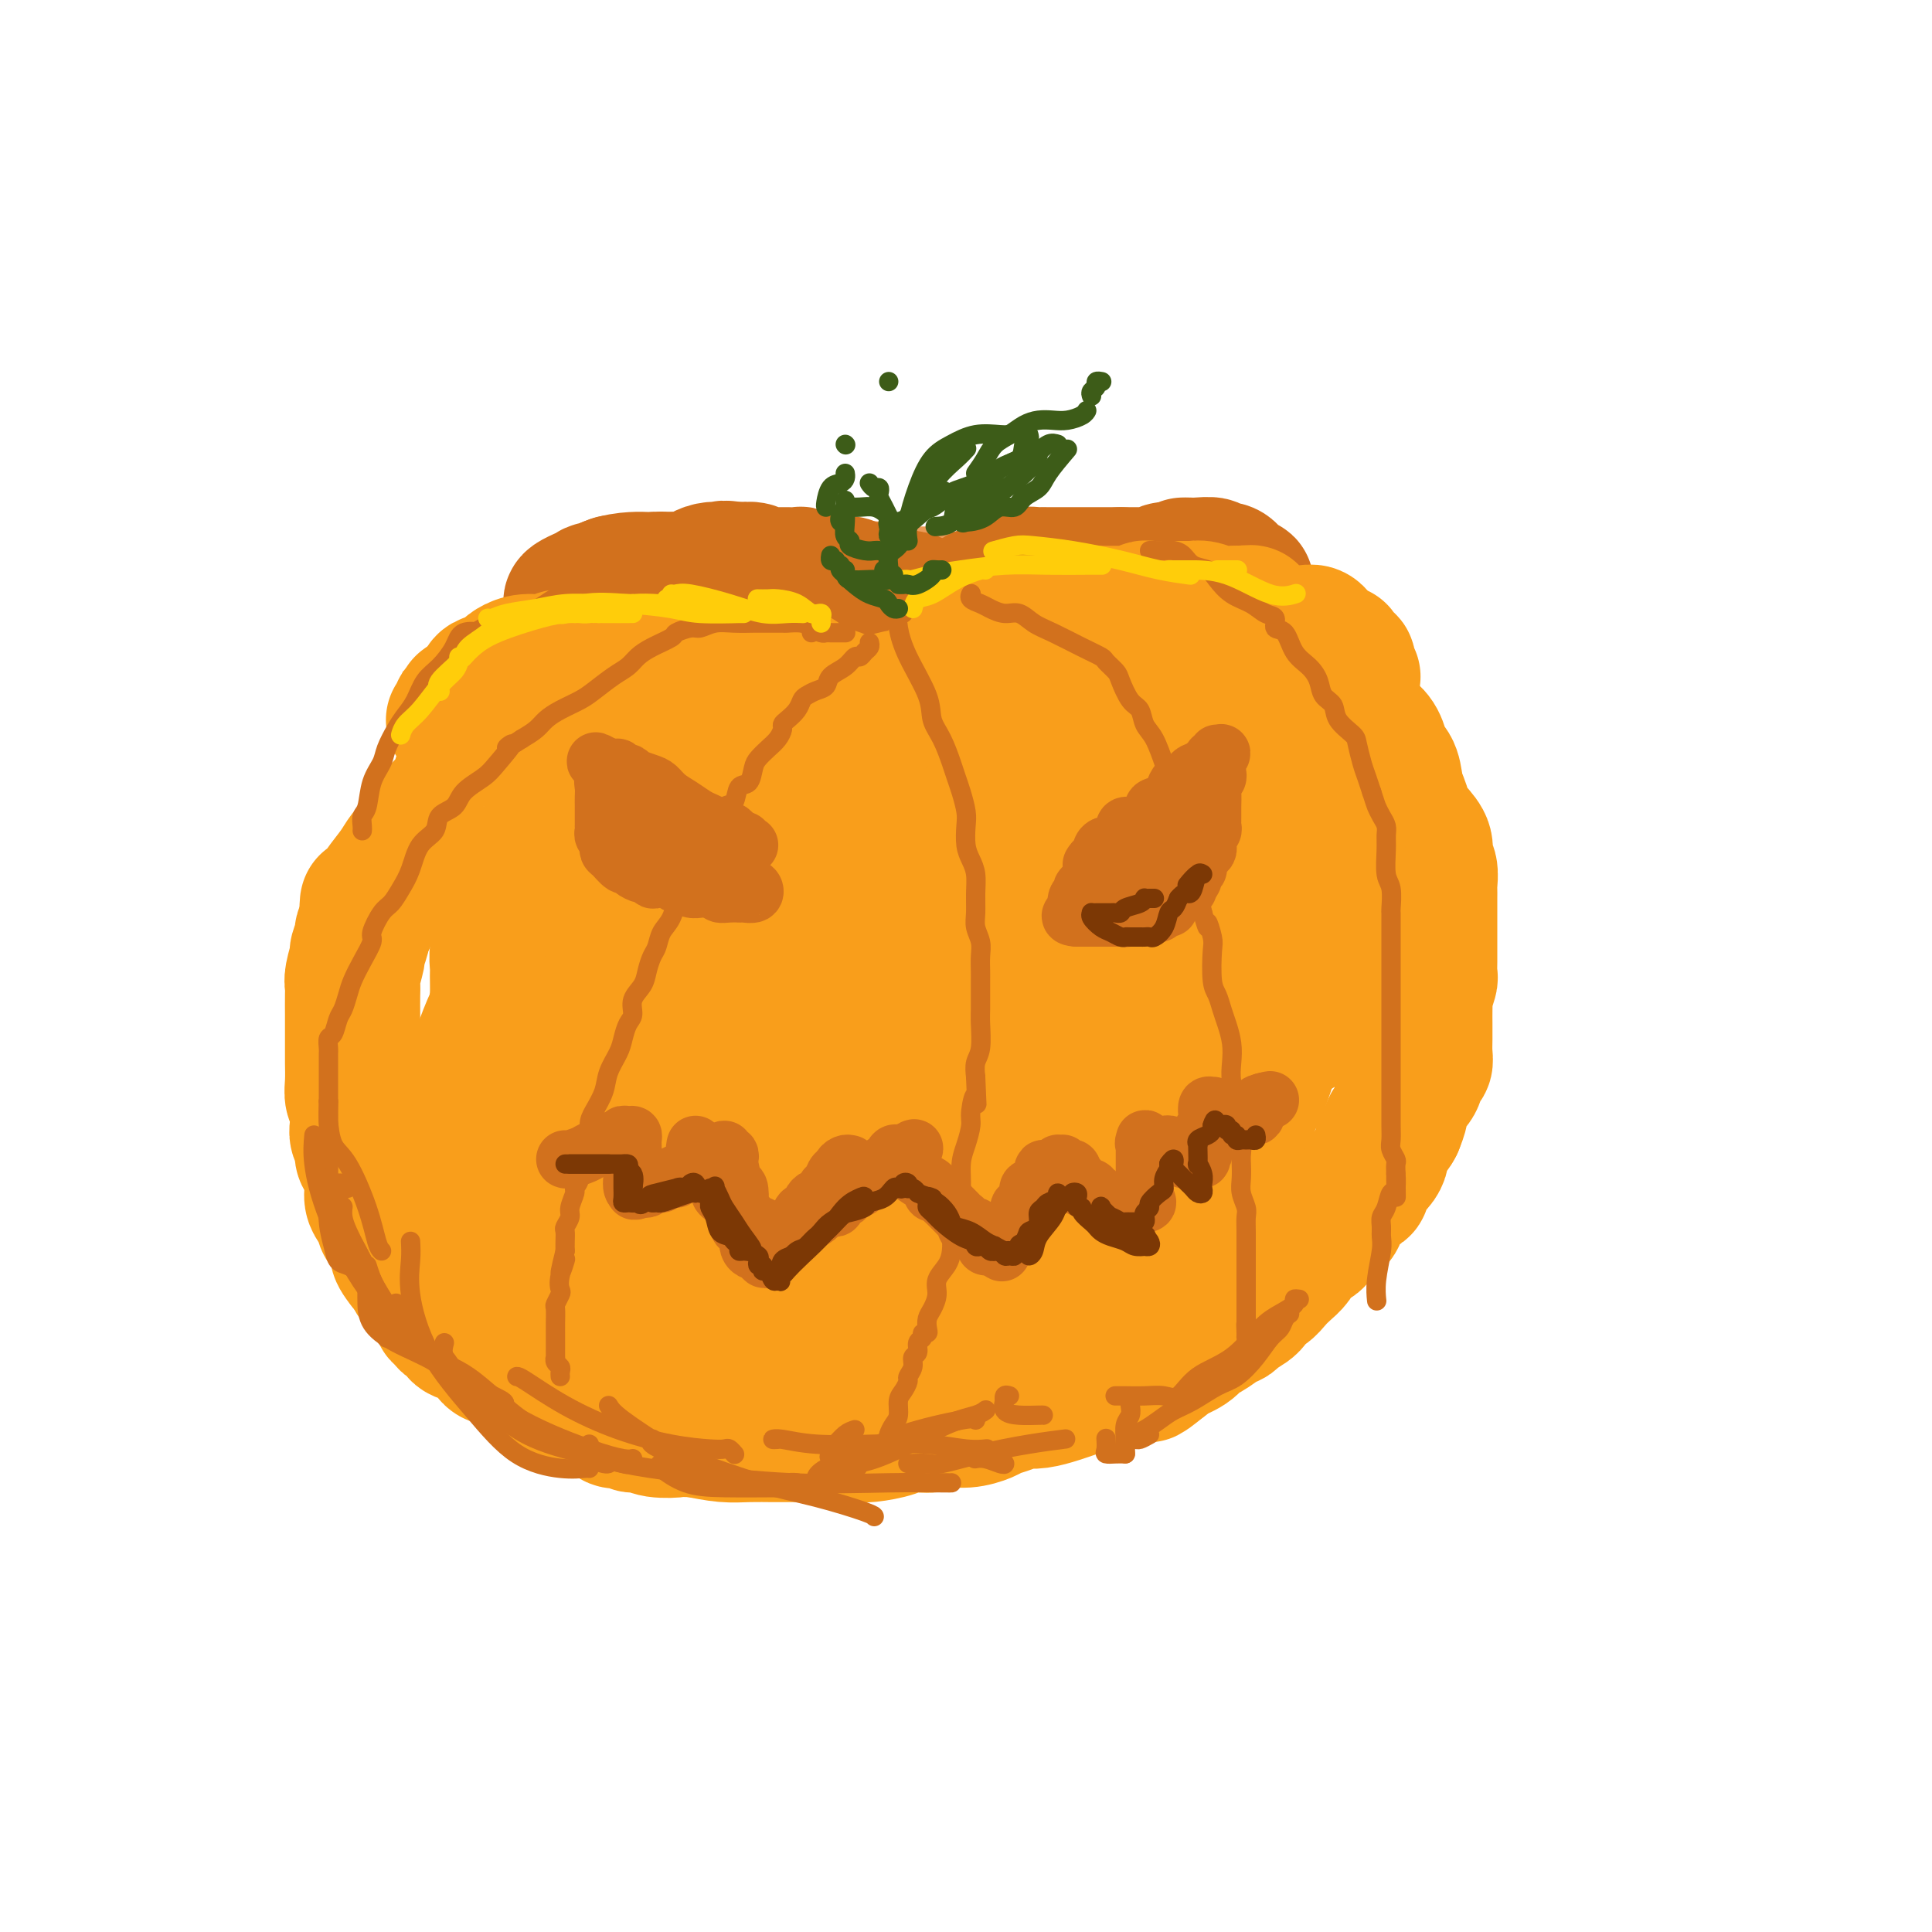 <svg viewBox='0 0 400 400' version='1.1' xmlns='http://www.w3.org/2000/svg' xmlns:xlink='http://www.w3.org/1999/xlink'><g fill='none' stroke='#F99E1B' stroke-width='28' stroke-linecap='round' stroke-linejoin='round'><path d='M198,146c0.108,-0.418 0.217,-0.837 1,-1c0.783,-0.163 2.241,-0.071 3,0c0.759,0.071 0.820,0.120 2,0c1.180,-0.120 3.479,-0.411 5,-1c1.521,-0.589 2.263,-1.478 3,-2c0.737,-0.522 1.468,-0.679 2,-1c0.532,-0.321 0.866,-0.806 1,-1c0.134,-0.194 0.067,-0.097 0,0'/><path d='M202,140c0.323,-0.409 0.646,-0.817 1,-1c0.354,-0.183 0.740,-0.140 1,0c0.260,0.140 0.395,0.377 2,0c1.605,-0.377 4.679,-1.369 8,-2c3.321,-0.631 6.890,-0.901 10,-1c3.110,-0.099 5.761,-0.027 8,0c2.239,0.027 4.064,0.007 5,0c0.936,-0.007 0.982,-0.002 1,0c0.018,0.002 0.009,0.001 0,0'/><path d='M209,140c0.484,-0.158 0.967,-0.316 2,-1c1.033,-0.684 2.615,-1.895 4,-3c1.385,-1.105 2.573,-2.104 4,-3c1.427,-0.896 3.094,-1.690 5,-2c1.906,-0.310 4.053,-0.136 8,0c3.947,0.136 9.696,0.232 14,0c4.304,-0.232 7.164,-0.794 10,0c2.836,0.794 5.648,2.945 8,4c2.352,1.055 4.243,1.016 5,1c0.757,-0.016 0.378,-0.008 0,0'/><path d='M251,136c0.228,-0.424 0.456,-0.848 1,-1c0.544,-0.152 1.405,-0.033 2,0c0.595,0.033 0.924,-0.020 2,0c1.076,0.020 2.898,0.111 5,1c2.102,0.889 4.485,2.574 7,4c2.515,1.426 5.161,2.593 7,4c1.839,1.407 2.871,3.053 4,4c1.129,0.947 2.355,1.193 3,2c0.645,0.807 0.709,2.175 1,3c0.291,0.825 0.809,1.107 1,2c0.191,0.893 0.055,2.398 0,3c-0.055,0.602 -0.027,0.301 0,0'/><path d='M265,140c1.214,0.007 2.429,0.015 3,0c0.571,-0.015 0.499,-0.052 1,0c0.501,0.052 1.574,0.193 3,1c1.426,0.807 3.203,2.282 5,4c1.797,1.718 3.613,3.681 5,5c1.387,1.319 2.347,1.996 3,3c0.653,1.004 1.001,2.335 1,3c-0.001,0.665 -0.350,0.663 0,1c0.350,0.337 1.401,1.012 2,2c0.599,0.988 0.748,2.288 1,4c0.252,1.712 0.607,3.834 1,6c0.393,2.166 0.823,4.374 1,6c0.177,1.626 0.100,2.671 0,4c-0.100,1.329 -0.223,2.944 0,4c0.223,1.056 0.791,1.554 1,2c0.209,0.446 0.060,0.842 0,1c-0.060,0.158 -0.030,0.079 0,0'/><path d='M286,159c0.365,0.298 0.730,0.597 1,1c0.270,0.403 0.444,0.912 1,2c0.556,1.088 1.493,2.757 2,4c0.507,1.243 0.585,2.061 1,3c0.415,0.939 1.169,1.999 2,3c0.831,1.001 1.739,1.941 2,3c0.261,1.059 -0.126,2.236 0,3c0.126,0.764 0.766,1.115 1,2c0.234,0.885 0.063,2.306 0,3c-0.063,0.694 -0.017,0.662 0,1c0.017,0.338 0.005,1.045 0,2c-0.005,0.955 -0.001,2.158 0,3c0.001,0.842 0.001,1.322 0,2c-0.001,0.678 -0.004,1.553 0,3c0.004,1.447 0.015,3.468 0,5c-0.015,1.532 -0.057,2.577 0,3c0.057,0.423 0.211,0.224 0,1c-0.211,0.776 -0.789,2.528 -1,3c-0.211,0.472 -0.057,-0.337 0,0c0.057,0.337 0.016,1.821 0,3c-0.016,1.179 -0.008,2.054 0,3c0.008,0.946 0.014,1.962 0,3c-0.014,1.038 -0.049,2.098 0,3c0.049,0.902 0.181,1.645 0,2c-0.181,0.355 -0.675,0.321 -1,1c-0.325,0.679 -0.482,2.071 -1,3c-0.518,0.929 -1.397,1.393 -2,2c-0.603,0.607 -0.932,1.356 -1,2c-0.068,0.644 0.123,1.184 0,2c-0.123,0.816 -0.562,1.908 -1,3'/><path d='M289,233c-1.111,2.225 -0.888,0.287 -1,0c-0.112,-0.287 -0.558,1.078 -1,2c-0.442,0.922 -0.879,1.403 -1,2c-0.121,0.597 0.074,1.312 0,2c-0.074,0.688 -0.418,1.349 -1,2c-0.582,0.651 -1.402,1.292 -2,2c-0.598,0.708 -0.973,1.484 -1,2c-0.027,0.516 0.296,0.771 0,1c-0.296,0.229 -1.209,0.431 -2,1c-0.791,0.569 -1.459,1.504 -2,2c-0.541,0.496 -0.956,0.552 -1,1c-0.044,0.448 0.283,1.286 0,2c-0.283,0.714 -1.175,1.304 -2,2c-0.825,0.696 -1.582,1.499 -2,2c-0.418,0.501 -0.496,0.701 -1,1c-0.504,0.299 -1.433,0.699 -2,1c-0.567,0.301 -0.770,0.504 -1,1c-0.230,0.496 -0.486,1.284 -1,2c-0.514,0.716 -1.288,1.360 -2,2c-0.712,0.640 -1.364,1.274 -2,2c-0.636,0.726 -1.255,1.543 -2,2c-0.745,0.457 -1.616,0.555 -2,1c-0.384,0.445 -0.280,1.236 -1,2c-0.720,0.764 -2.262,1.499 -3,2c-0.738,0.501 -0.671,0.767 -1,1c-0.329,0.233 -1.055,0.433 -2,1c-0.945,0.567 -2.110,1.500 -3,2c-0.890,0.500 -1.507,0.567 -2,1c-0.493,0.433 -0.864,1.232 -2,2c-1.136,0.768 -3.039,1.505 -4,2c-0.961,0.495 -0.981,0.747 -1,1'/><path d='M241,282c-5.939,4.803 -2.788,1.812 -2,1c0.788,-0.812 -0.789,0.556 -2,1c-1.211,0.444 -2.057,-0.036 -3,0c-0.943,0.036 -1.984,0.587 -3,1c-1.016,0.413 -2.008,0.689 -3,1c-0.992,0.311 -1.986,0.658 -3,1c-1.014,0.342 -2.050,0.679 -3,1c-0.950,0.321 -1.815,0.625 -3,1c-1.185,0.375 -2.692,0.822 -4,1c-1.308,0.178 -2.418,0.089 -3,0c-0.582,-0.089 -0.637,-0.177 -1,0c-0.363,0.177 -1.035,0.621 -2,1c-0.965,0.379 -2.223,0.694 -3,1c-0.777,0.306 -1.073,0.603 -2,1c-0.927,0.397 -2.486,0.894 -4,1c-1.514,0.106 -2.982,-0.178 -4,0c-1.018,0.178 -1.585,0.818 -3,1c-1.415,0.182 -3.677,-0.095 -5,0c-1.323,0.095 -1.705,0.561 -3,1c-1.295,0.439 -3.502,0.850 -5,1c-1.498,0.150 -2.288,0.040 -3,0c-0.712,-0.040 -1.347,-0.011 -2,0c-0.653,0.011 -1.324,0.003 -2,0c-0.676,-0.003 -1.358,-0.001 -2,0c-0.642,0.001 -1.245,-0.000 -2,0c-0.755,0.000 -1.663,0.001 -3,0c-1.337,-0.001 -3.104,-0.003 -4,0c-0.896,0.003 -0.921,0.011 -2,0c-1.079,-0.011 -3.214,-0.041 -5,0c-1.786,0.041 -3.225,0.155 -5,0c-1.775,-0.155 -3.888,-0.577 -6,-1'/><path d='M144,296c-6.272,-0.172 -3.952,-0.102 -4,0c-0.048,0.102 -2.464,0.237 -4,0c-1.536,-0.237 -2.193,-0.846 -3,-1c-0.807,-0.154 -1.762,0.148 -2,0c-0.238,-0.148 0.243,-0.747 0,-1c-0.243,-0.253 -1.210,-0.162 -2,0c-0.790,0.162 -1.403,0.395 -2,0c-0.597,-0.395 -1.180,-1.418 -2,-2c-0.820,-0.582 -1.879,-0.724 -3,-1c-1.121,-0.276 -2.306,-0.687 -3,-1c-0.694,-0.313 -0.897,-0.527 -2,-1c-1.103,-0.473 -3.107,-1.204 -4,-2c-0.893,-0.796 -0.675,-1.658 -1,-2c-0.325,-0.342 -1.193,-0.166 -2,0c-0.807,0.166 -1.553,0.321 -2,0c-0.447,-0.321 -0.593,-1.119 -1,-2c-0.407,-0.881 -1.073,-1.847 -2,-2c-0.927,-0.153 -2.113,0.506 -3,0c-0.887,-0.506 -1.474,-2.177 -2,-3c-0.526,-0.823 -0.991,-0.798 -2,-1c-1.009,-0.202 -2.562,-0.632 -3,-1c-0.438,-0.368 0.238,-0.674 0,-1c-0.238,-0.326 -1.391,-0.672 -2,-1c-0.609,-0.328 -0.673,-0.636 -1,-1c-0.327,-0.364 -0.918,-0.783 -1,-1c-0.082,-0.217 0.343,-0.233 0,-1c-0.343,-0.767 -1.454,-2.286 -2,-3c-0.546,-0.714 -0.528,-0.624 -1,-1c-0.472,-0.376 -1.435,-1.216 -2,-2c-0.565,-0.784 -0.733,-1.510 -1,-2c-0.267,-0.490 -0.634,-0.745 -1,-1'/><path d='M84,262c-2.943,-3.604 -1.299,-3.115 -1,-3c0.299,0.115 -0.746,-0.143 -1,-1c-0.254,-0.857 0.282,-2.312 0,-3c-0.282,-0.688 -1.381,-0.609 -2,-1c-0.619,-0.391 -0.757,-1.253 -1,-2c-0.243,-0.747 -0.591,-1.379 -1,-2c-0.409,-0.621 -0.879,-1.230 -1,-2c-0.121,-0.770 0.107,-1.701 0,-3c-0.107,-1.299 -0.551,-2.967 -1,-4c-0.449,-1.033 -0.905,-1.431 -1,-2c-0.095,-0.569 0.172,-1.307 0,-2c-0.172,-0.693 -0.782,-1.340 -1,-2c-0.218,-0.660 -0.044,-1.333 0,-2c0.044,-0.667 -0.041,-1.327 0,-2c0.041,-0.673 0.207,-1.358 0,-2c-0.207,-0.642 -0.788,-1.239 -1,-2c-0.212,-0.761 -0.057,-1.684 0,-3c0.057,-1.316 0.015,-3.026 0,-4c-0.015,-0.974 -0.004,-1.214 0,-2c0.004,-0.786 0.001,-2.119 0,-3c-0.001,-0.881 0.000,-1.311 0,-2c-0.000,-0.689 -0.001,-1.638 0,-2c0.001,-0.362 0.004,-0.136 0,-1c-0.004,-0.864 -0.016,-2.817 0,-4c0.016,-1.183 0.061,-1.596 0,-2c-0.061,-0.404 -0.227,-0.800 0,-2c0.227,-1.200 0.848,-3.203 1,-4c0.152,-0.797 -0.165,-0.389 0,-1c0.165,-0.611 0.814,-2.241 1,-3c0.186,-0.759 -0.090,-0.645 0,-1c0.090,-0.355 0.545,-1.177 1,-2'/><path d='M76,191c0.264,-6.917 -0.077,-3.211 0,-2c0.077,1.211 0.573,-0.073 1,-1c0.427,-0.927 0.787,-1.495 1,-2c0.213,-0.505 0.281,-0.946 1,-2c0.719,-1.054 2.091,-2.720 3,-4c0.909,-1.280 1.356,-2.172 2,-3c0.644,-0.828 1.486,-1.592 2,-2c0.514,-0.408 0.700,-0.462 1,-1c0.300,-0.538 0.714,-1.561 1,-2c0.286,-0.439 0.444,-0.295 1,-1c0.556,-0.705 1.510,-2.257 2,-3c0.490,-0.743 0.515,-0.675 1,-1c0.485,-0.325 1.429,-1.044 2,-2c0.571,-0.956 0.769,-2.149 1,-3c0.231,-0.851 0.496,-1.360 1,-2c0.504,-0.640 1.248,-1.411 2,-2c0.752,-0.589 1.511,-0.994 2,-2c0.489,-1.006 0.707,-2.611 1,-3c0.293,-0.389 0.659,0.439 1,0c0.341,-0.439 0.655,-2.145 1,-3c0.345,-0.855 0.722,-0.859 1,-1c0.278,-0.141 0.458,-0.418 1,-1c0.542,-0.582 1.444,-1.469 2,-2c0.556,-0.531 0.764,-0.707 1,-1c0.236,-0.293 0.501,-0.705 1,-1c0.499,-0.295 1.232,-0.474 2,-1c0.768,-0.526 1.570,-1.398 2,-2c0.430,-0.602 0.486,-0.935 1,-1c0.514,-0.065 1.484,0.136 2,0c0.516,-0.136 0.576,-0.610 1,-1c0.424,-0.390 1.212,-0.695 2,-1'/><path d='M119,138c3.055,-2.015 2.693,-1.052 3,-1c0.307,0.052 1.285,-0.809 2,-1c0.715,-0.191 1.169,0.286 2,0c0.831,-0.286 2.038,-1.334 3,-2c0.962,-0.666 1.678,-0.949 2,-1c0.322,-0.051 0.251,0.130 1,0c0.749,-0.130 2.317,-0.571 4,-1c1.683,-0.429 3.479,-0.847 5,-1c1.521,-0.153 2.765,-0.041 5,0c2.235,0.041 5.459,0.011 8,0c2.541,-0.011 4.398,-0.002 6,0c1.602,0.002 2.949,-0.002 4,0c1.051,0.002 1.807,0.010 2,0c0.193,-0.010 -0.175,-0.039 0,0c0.175,0.039 0.895,0.146 2,0c1.105,-0.146 2.597,-0.543 4,0c1.403,0.543 2.717,2.027 4,3c1.283,0.973 2.533,1.434 4,2c1.467,0.566 3.150,1.237 4,2c0.850,0.763 0.868,1.619 1,2c0.132,0.381 0.378,0.287 1,1c0.622,0.713 1.621,2.233 2,3c0.379,0.767 0.140,0.783 0,1c-0.140,0.217 -0.180,0.636 0,1c0.180,0.364 0.581,0.672 1,1c0.419,0.328 0.854,0.676 1,1c0.146,0.324 0.001,0.626 0,1c-0.001,0.374 0.143,0.821 0,1c-0.143,0.179 -0.571,0.089 -1,0'/><path d='M189,150c0.647,1.662 -0.236,-0.181 -1,-1c-0.764,-0.819 -1.409,-0.612 -2,-1c-0.591,-0.388 -1.129,-1.372 -2,-2c-0.871,-0.628 -2.073,-0.901 -3,-1c-0.927,-0.099 -1.577,-0.023 -3,0c-1.423,0.023 -3.620,-0.008 -5,0c-1.380,0.008 -1.944,0.054 -3,0c-1.056,-0.054 -2.603,-0.209 -4,0c-1.397,0.209 -2.645,0.782 -4,1c-1.355,0.218 -2.816,0.081 -4,0c-1.184,-0.081 -2.090,-0.106 -3,0c-0.910,0.106 -1.823,0.343 -3,1c-1.177,0.657 -2.618,1.735 -4,2c-1.382,0.265 -2.706,-0.284 -4,0c-1.294,0.284 -2.557,1.400 -3,2c-0.443,0.600 -0.066,0.685 -1,1c-0.934,0.315 -3.180,0.861 -4,1c-0.820,0.139 -0.215,-0.129 -1,0c-0.785,0.129 -2.962,0.655 -4,1c-1.038,0.345 -0.938,0.509 -1,1c-0.062,0.491 -0.285,1.310 -1,2c-0.715,0.690 -1.921,1.251 -3,2c-1.079,0.749 -2.032,1.688 -3,3c-0.968,1.312 -1.950,2.999 -3,4c-1.050,1.001 -2.169,1.317 -3,2c-0.831,0.683 -1.374,1.735 -2,3c-0.626,1.265 -1.336,2.745 -2,4c-0.664,1.255 -1.281,2.285 -2,3c-0.719,0.715 -1.540,1.116 -2,2c-0.460,0.884 -0.560,2.253 -1,3c-0.440,0.747 -1.220,0.874 -2,1'/><path d='M106,184c-3.824,5.467 -0.885,4.135 0,4c0.885,-0.135 -0.285,0.927 -1,2c-0.715,1.073 -0.976,2.158 -1,3c-0.024,0.842 0.190,1.440 0,2c-0.190,0.560 -0.784,1.084 -1,2c-0.216,0.916 -0.054,2.226 0,3c0.054,0.774 -0.000,1.011 0,2c0.000,0.989 0.054,2.730 0,4c-0.054,1.270 -0.218,2.068 0,3c0.218,0.932 0.817,1.998 1,3c0.183,1.002 -0.050,1.938 0,3c0.050,1.062 0.382,2.248 1,3c0.618,0.752 1.520,1.071 2,2c0.480,0.929 0.537,2.470 1,4c0.463,1.530 1.331,3.049 2,4c0.669,0.951 1.138,1.333 2,2c0.862,0.667 2.116,1.619 3,3c0.884,1.381 1.398,3.191 2,4c0.602,0.809 1.292,0.616 2,1c0.708,0.384 1.433,1.345 2,2c0.567,0.655 0.978,1.006 1,1c0.022,-0.006 -0.343,-0.367 0,0c0.343,0.367 1.393,1.462 2,2c0.607,0.538 0.772,0.517 1,1c0.228,0.483 0.521,1.469 1,2c0.479,0.531 1.145,0.606 2,1c0.855,0.394 1.897,1.105 3,2c1.103,0.895 2.265,1.972 3,3c0.735,1.028 1.044,2.008 2,3c0.956,0.992 2.559,1.998 4,3c1.441,1.002 2.721,2.001 4,3'/><path d='M144,261c4.901,4.195 3.655,2.683 4,2c0.345,-0.683 2.283,-0.537 4,0c1.717,0.537 3.215,1.465 5,2c1.785,0.535 3.858,0.676 5,1c1.142,0.324 1.352,0.831 2,1c0.648,0.169 1.734,-0.001 3,0c1.266,0.001 2.712,0.174 4,0c1.288,-0.174 2.419,-0.693 4,-1c1.581,-0.307 3.613,-0.401 5,-1c1.387,-0.599 2.130,-1.703 3,-2c0.870,-0.297 1.869,0.211 3,0c1.131,-0.211 2.396,-1.143 5,-2c2.604,-0.857 6.547,-1.641 10,-2c3.453,-0.359 6.416,-0.294 9,-1c2.584,-0.706 4.791,-2.184 7,-3c2.209,-0.816 4.421,-0.971 6,-1c1.579,-0.029 2.525,0.068 4,0c1.475,-0.068 3.479,-0.300 6,-1c2.521,-0.700 5.558,-1.867 8,-3c2.442,-1.133 4.288,-2.230 6,-3c1.712,-0.770 3.291,-1.211 4,-2c0.709,-0.789 0.550,-1.924 1,-3c0.450,-1.076 1.511,-2.093 2,-3c0.489,-0.907 0.407,-1.703 1,-3c0.593,-1.297 1.861,-3.095 3,-5c1.139,-1.905 2.151,-3.918 3,-6c0.849,-2.082 1.537,-4.232 2,-6c0.463,-1.768 0.701,-3.154 1,-5c0.299,-1.846 0.657,-4.151 1,-6c0.343,-1.849 0.669,-3.243 1,-5c0.331,-1.757 0.665,-3.879 1,-6'/><path d='M267,197c0.898,-5.280 0.144,-4.481 0,-5c-0.144,-0.519 0.324,-2.358 0,-4c-0.324,-1.642 -1.440,-3.089 -2,-4c-0.560,-0.911 -0.566,-1.287 -1,-2c-0.434,-0.713 -1.297,-1.762 -2,-3c-0.703,-1.238 -1.247,-2.665 -2,-4c-0.753,-1.335 -1.716,-2.578 -3,-4c-1.284,-1.422 -2.889,-3.022 -6,-5c-3.111,-1.978 -7.729,-4.335 -11,-6c-3.271,-1.665 -5.194,-2.638 -7,-3c-1.806,-0.362 -3.496,-0.114 -5,0c-1.504,0.114 -2.822,0.095 -5,1c-2.178,0.905 -5.215,2.733 -9,5c-3.785,2.267 -8.317,4.973 -13,8c-4.683,3.027 -9.517,6.374 -13,9c-3.483,2.626 -5.614,4.531 -8,7c-2.386,2.469 -5.028,5.502 -7,9c-1.972,3.498 -3.273,7.460 -4,10c-0.727,2.540 -0.880,3.657 -1,5c-0.120,1.343 -0.206,2.911 1,4c1.206,1.089 3.703,1.700 6,2c2.297,0.300 4.394,0.289 8,0c3.606,-0.289 8.721,-0.856 13,-2c4.279,-1.144 7.724,-2.863 10,-4c2.276,-1.137 3.384,-1.690 4,-3c0.616,-1.310 0.739,-3.378 1,-6c0.261,-2.622 0.658,-5.799 0,-9c-0.658,-3.201 -2.372,-6.425 -5,-10c-2.628,-3.575 -6.169,-7.501 -9,-10c-2.831,-2.499 -4.952,-3.571 -7,-4c-2.048,-0.429 -4.024,-0.214 -6,0'/><path d='M184,169c-3.689,-0.321 -6.410,0.875 -9,3c-2.590,2.125 -5.047,5.177 -7,8c-1.953,2.823 -3.401,5.415 -5,8c-1.599,2.585 -3.350,5.161 -4,7c-0.650,1.839 -0.199,2.942 0,4c0.199,1.058 0.148,2.073 0,3c-0.148,0.927 -0.392,1.768 0,2c0.392,0.232 1.421,-0.143 3,0c1.579,0.143 3.708,0.804 6,0c2.292,-0.804 4.747,-3.073 7,-5c2.253,-1.927 4.302,-3.513 5,-5c0.698,-1.487 0.043,-2.874 0,-5c-0.043,-2.126 0.525,-4.990 0,-8c-0.525,-3.010 -2.145,-6.165 -5,-9c-2.855,-2.835 -6.946,-5.349 -10,-7c-3.054,-1.651 -5.072,-2.437 -8,-3c-2.928,-0.563 -6.768,-0.903 -10,0c-3.232,0.903 -5.858,3.047 -9,6c-3.142,2.953 -6.801,6.713 -11,12c-4.199,5.287 -8.937,12.099 -12,17c-3.063,4.901 -4.452,7.891 -5,10c-0.548,2.109 -0.257,3.338 0,4c0.257,0.662 0.479,0.758 1,1c0.521,0.242 1.340,0.631 2,1c0.660,0.369 1.162,0.718 4,0c2.838,-0.718 8.011,-2.503 13,-5c4.989,-2.497 9.793,-5.705 14,-9c4.207,-3.295 7.818,-6.677 11,-11c3.182,-4.323 5.933,-9.587 7,-13c1.067,-3.413 0.448,-4.975 0,-6c-0.448,-1.025 -0.724,-1.512 -1,-2'/><path d='M161,167c-0.414,-1.404 -0.950,-0.914 -2,-1c-1.050,-0.086 -2.615,-0.747 -5,0c-2.385,0.747 -5.589,2.903 -10,7c-4.411,4.097 -10.030,10.135 -15,16c-4.970,5.865 -9.292,11.558 -12,16c-2.708,4.442 -3.803,7.634 -5,11c-1.197,3.366 -2.495,6.906 -3,9c-0.505,2.094 -0.217,2.741 0,3c0.217,0.259 0.364,0.130 1,0c0.636,-0.130 1.760,-0.261 3,0c1.240,0.261 2.595,0.913 4,0c1.405,-0.913 2.861,-3.391 5,-6c2.139,-2.609 4.963,-5.350 6,-8c1.037,-2.650 0.288,-5.209 0,-8c-0.288,-2.791 -0.116,-5.815 -1,-9c-0.884,-3.185 -2.825,-6.530 -4,-8c-1.175,-1.470 -1.583,-1.064 -2,-1c-0.417,0.064 -0.841,-0.214 -2,0c-1.159,0.214 -3.053,0.920 -5,3c-1.947,2.080 -3.947,5.534 -6,9c-2.053,3.466 -4.157,6.945 -6,11c-1.843,4.055 -3.423,8.685 -4,12c-0.577,3.315 -0.150,5.316 0,7c0.150,1.684 0.024,3.052 0,4c-0.024,0.948 0.054,1.478 0,2c-0.054,0.522 -0.241,1.037 0,1c0.241,-0.037 0.911,-0.625 2,-2c1.089,-1.375 2.597,-3.536 4,-6c1.403,-2.464 2.702,-5.232 4,-8'/><path d='M108,221c1.745,-3.668 1.106,-4.838 1,-6c-0.106,-1.162 0.321,-2.316 0,-4c-0.321,-1.684 -1.388,-3.898 -2,-5c-0.612,-1.102 -0.767,-1.093 -1,-1c-0.233,0.093 -0.545,0.270 -1,1c-0.455,0.730 -1.054,2.013 -2,5c-0.946,2.987 -2.241,7.680 -3,13c-0.759,5.320 -0.982,11.269 -1,16c-0.018,4.731 0.171,8.246 1,11c0.829,2.754 2.299,4.747 3,6c0.701,1.253 0.635,1.766 1,2c0.365,0.234 1.163,0.188 2,0c0.837,-0.188 1.715,-0.520 3,-1c1.285,-0.480 2.978,-1.110 5,-3c2.022,-1.890 4.372,-5.040 6,-8c1.628,-2.960 2.534,-5.731 3,-9c0.466,-3.269 0.492,-7.036 0,-11c-0.492,-3.964 -1.502,-8.125 -3,-12c-1.498,-3.875 -3.486,-7.465 -5,-9c-1.514,-1.535 -2.555,-1.017 -3,-1c-0.445,0.017 -0.293,-0.467 -1,0c-0.707,0.467 -2.274,1.885 -3,5c-0.726,3.115 -0.611,7.926 -1,12c-0.389,4.074 -1.281,7.411 -1,11c0.281,3.589 1.734,7.431 4,11c2.266,3.569 5.345,6.865 9,9c3.655,2.135 7.887,3.108 12,4c4.113,0.892 8.107,1.702 13,2c4.893,0.298 10.684,0.085 15,0c4.316,-0.085 7.158,-0.043 10,0'/><path d='M169,259c4.551,-0.290 3.428,-1.016 3,-2c-0.428,-0.984 -0.162,-2.225 0,-4c0.162,-1.775 0.219,-4.085 0,-6c-0.219,-1.915 -0.714,-3.434 -2,-6c-1.286,-2.566 -3.364,-6.180 -5,-8c-1.636,-1.820 -2.830,-1.847 -4,-2c-1.170,-0.153 -2.314,-0.432 -4,0c-1.686,0.432 -3.913,1.576 -6,4c-2.087,2.424 -4.033,6.130 -6,10c-1.967,3.870 -3.954,7.905 -5,11c-1.046,3.095 -1.152,5.249 -1,7c0.152,1.751 0.560,3.099 1,4c0.440,0.901 0.912,1.355 2,2c1.088,0.645 2.793,1.480 4,2c1.207,0.520 1.918,0.726 3,1c1.082,0.274 2.536,0.615 4,0c1.464,-0.615 2.936,-2.185 4,-4c1.064,-1.815 1.718,-3.875 2,-6c0.282,-2.125 0.193,-4.313 0,-7c-0.193,-2.687 -0.488,-5.871 -3,-9c-2.512,-3.129 -7.240,-6.204 -11,-9c-3.760,-2.796 -6.552,-5.313 -10,-6c-3.448,-0.687 -7.553,0.455 -11,2c-3.447,1.545 -6.235,3.491 -9,6c-2.765,2.509 -5.506,5.581 -7,8c-1.494,2.419 -1.741,4.186 -1,6c0.741,1.814 2.469,3.674 5,6c2.531,2.326 5.864,5.118 10,8c4.136,2.882 9.075,5.853 13,8c3.925,2.147 6.836,3.471 10,4c3.164,0.529 6.582,0.265 10,0'/><path d='M155,279c3.592,-1.635 7.571,-5.723 11,-9c3.429,-3.277 6.307,-5.743 8,-9c1.693,-3.257 2.201,-7.307 3,-10c0.799,-2.693 1.890,-4.031 2,-6c0.110,-1.969 -0.760,-4.571 -2,-7c-1.240,-2.429 -2.848,-4.686 -6,-7c-3.152,-2.314 -7.847,-4.683 -11,-6c-3.153,-1.317 -4.765,-1.580 -7,-1c-2.235,0.580 -5.094,2.003 -8,5c-2.906,2.997 -5.859,7.567 -8,11c-2.141,3.433 -3.470,5.729 -4,8c-0.530,2.271 -0.262,4.517 0,6c0.262,1.483 0.517,2.202 1,3c0.483,0.798 1.194,1.676 2,2c0.806,0.324 1.708,0.093 4,0c2.292,-0.093 5.973,-0.047 9,-2c3.027,-1.953 5.401,-5.905 9,-10c3.599,-4.095 8.424,-8.335 11,-13c2.576,-4.665 2.904,-9.757 3,-14c0.096,-4.243 -0.038,-7.638 -1,-11c-0.962,-3.362 -2.751,-6.692 -5,-9c-2.249,-2.308 -4.958,-3.596 -7,-4c-2.042,-0.404 -3.418,0.075 -5,1c-1.582,0.925 -3.372,2.295 -6,6c-2.628,3.705 -6.096,9.744 -9,16c-2.904,6.256 -5.244,12.727 -6,19c-0.756,6.273 0.074,12.347 2,17c1.926,4.653 4.949,7.886 8,10c3.051,2.114 6.129,3.107 10,3c3.871,-0.107 8.535,-1.316 13,-3c4.465,-1.684 8.733,-3.842 13,-6'/><path d='M179,259c5.556,-3.052 6.446,-6.182 9,-9c2.554,-2.818 6.773,-5.323 11,-9c4.227,-3.677 8.461,-8.525 11,-13c2.539,-4.475 3.384,-8.578 4,-12c0.616,-3.422 1.004,-6.164 1,-8c-0.004,-1.836 -0.401,-2.768 -1,-3c-0.599,-0.232 -1.401,0.235 -3,0c-1.599,-0.235 -3.994,-1.171 -7,1c-3.006,2.171 -6.621,7.448 -10,13c-3.379,5.552 -6.521,11.379 -10,17c-3.479,5.621 -7.295,11.034 -10,16c-2.705,4.966 -4.300,9.483 -5,12c-0.700,2.517 -0.507,3.035 0,4c0.507,0.965 1.327,2.377 3,3c1.673,0.623 4.200,0.457 7,0c2.800,-0.457 5.873,-1.203 9,-3c3.127,-1.797 6.309,-4.644 10,-8c3.691,-3.356 7.891,-7.221 11,-11c3.109,-3.779 5.129,-7.473 6,-11c0.871,-3.527 0.595,-6.887 1,-10c0.405,-3.113 1.491,-5.979 1,-9c-0.491,-3.021 -2.559,-6.196 -4,-8c-1.441,-1.804 -2.253,-2.237 -4,-3c-1.747,-0.763 -4.427,-1.858 -7,-1c-2.573,0.858 -5.040,3.667 -8,7c-2.960,3.333 -6.413,7.188 -10,14c-3.587,6.812 -7.306,16.579 -9,23c-1.694,6.421 -1.361,9.494 -1,12c0.361,2.506 0.751,4.444 2,6c1.249,1.556 3.357,2.730 6,3c2.643,0.270 5.822,-0.365 9,-1'/><path d='M191,271c4.056,-0.047 6.697,-1.166 10,-3c3.303,-1.834 7.267,-4.384 11,-7c3.733,-2.616 7.236,-5.300 10,-8c2.764,-2.700 4.791,-5.417 6,-8c1.209,-2.583 1.600,-5.031 2,-8c0.400,-2.969 0.808,-6.458 1,-9c0.192,-2.542 0.170,-4.135 -1,-7c-1.170,-2.865 -3.486,-7.000 -5,-9c-1.514,-2.000 -2.227,-1.865 -3,-2c-0.773,-0.135 -1.606,-0.541 -3,0c-1.394,0.541 -3.349,2.029 -6,5c-2.651,2.971 -5.999,7.426 -9,12c-3.001,4.574 -5.656,9.269 -7,14c-1.344,4.731 -1.378,9.500 -1,13c0.378,3.500 1.167,5.732 2,8c0.833,2.268 1.709,4.571 4,6c2.291,1.429 5.995,1.985 9,2c3.005,0.015 5.309,-0.511 9,-2c3.691,-1.489 8.769,-3.939 13,-7c4.231,-3.061 7.616,-6.731 10,-10c2.384,-3.269 3.767,-6.137 5,-9c1.233,-2.863 2.318,-5.723 3,-9c0.682,-3.277 0.962,-6.972 1,-11c0.038,-4.028 -0.167,-8.388 -1,-13c-0.833,-4.612 -2.294,-9.477 -5,-14c-2.706,-4.523 -6.659,-8.703 -10,-12c-3.341,-3.297 -6.072,-5.709 -8,-7c-1.928,-1.291 -3.053,-1.459 -4,-1c-0.947,0.459 -1.717,1.547 -4,4c-2.283,2.453 -6.081,6.272 -9,11c-2.919,4.728 -4.960,10.364 -7,16'/><path d='M204,206c-1.545,5.916 -1.908,12.706 -2,18c-0.092,5.294 0.087,9.093 1,12c0.913,2.907 2.558,4.922 5,7c2.442,2.078 5.680,4.218 9,5c3.320,0.782 6.723,0.204 11,-1c4.277,-1.204 9.428,-3.034 14,-6c4.572,-2.966 8.563,-7.068 11,-10c2.437,-2.932 3.319,-4.696 4,-7c0.681,-2.304 1.163,-5.150 1,-8c-0.163,-2.850 -0.969,-5.706 -2,-9c-1.031,-3.294 -2.287,-7.027 -5,-11c-2.713,-3.973 -6.884,-8.187 -12,-12c-5.116,-3.813 -11.178,-7.223 -15,-9c-3.822,-1.777 -5.405,-1.919 -7,-1c-1.595,0.919 -3.202,2.898 -6,6c-2.798,3.102 -6.786,7.328 -9,11c-2.214,3.672 -2.655,6.791 -3,10c-0.345,3.209 -0.596,6.508 1,9c1.596,2.492 5.037,4.178 9,5c3.963,0.822 8.448,0.781 13,1c4.552,0.219 9.170,0.700 14,-1c4.830,-1.700 9.871,-5.581 13,-9c3.129,-3.419 4.347,-6.378 6,-9c1.653,-2.622 3.741,-4.908 5,-8c1.259,-3.092 1.688,-6.990 2,-10c0.312,-3.010 0.506,-5.133 0,-8c-0.506,-2.867 -1.713,-6.480 -2,-9c-0.287,-2.520 0.346,-3.948 0,-5c-0.346,-1.052 -1.670,-1.729 -2,-2c-0.330,-0.271 0.335,-0.135 1,0'/><path d='M259,155c-0.451,-3.474 -0.078,-0.158 1,1c1.078,1.158 2.863,0.157 4,0c1.137,-0.157 1.627,0.529 2,1c0.373,0.471 0.630,0.728 1,1c0.370,0.272 0.854,0.558 2,2c1.146,1.442 2.955,4.040 4,6c1.045,1.960 1.326,3.281 2,5c0.674,1.719 1.741,3.837 2,6c0.259,2.163 -0.290,4.371 0,7c0.290,2.629 1.419,5.681 2,8c0.581,2.319 0.614,3.907 0,6c-0.614,2.093 -1.875,4.692 -3,7c-1.125,2.308 -2.113,4.325 -4,6c-1.887,1.675 -4.673,3.010 -8,5c-3.327,1.990 -7.195,4.637 -10,6c-2.805,1.363 -4.545,1.443 -7,2c-2.455,0.557 -5.624,1.591 -8,2c-2.376,0.409 -3.959,0.191 -5,0c-1.041,-0.191 -1.540,-0.356 -2,-1c-0.460,-0.644 -0.883,-1.767 -2,-4c-1.117,-2.233 -2.930,-5.578 -4,-9c-1.070,-3.422 -1.396,-6.923 -2,-11c-0.604,-4.077 -1.484,-8.730 -2,-14c-0.516,-5.270 -0.666,-11.156 -1,-16c-0.334,-4.844 -0.852,-8.646 -1,-10c-0.148,-1.354 0.074,-0.260 -1,2c-1.074,2.260 -3.443,5.685 -5,9c-1.557,3.315 -2.302,6.518 -4,10c-1.698,3.482 -4.349,7.241 -7,11'/><path d='M203,193c-3.250,6.538 -2.877,6.884 -3,7c-0.123,0.116 -0.744,0.003 -1,0c-0.256,-0.003 -0.147,0.104 -1,0c-0.853,-0.104 -2.669,-0.417 -5,-1c-2.331,-0.583 -5.179,-1.434 -9,-2c-3.821,-0.566 -8.615,-0.846 -14,-1c-5.385,-0.154 -11.361,-0.181 -16,0c-4.639,0.181 -7.941,0.569 -11,1c-3.059,0.431 -5.876,0.903 -8,1c-2.124,0.097 -3.555,-0.183 -4,0c-0.445,0.183 0.098,0.827 0,1c-0.098,0.173 -0.836,-0.125 -1,0c-0.164,0.125 0.245,0.673 0,1c-0.245,0.327 -1.143,0.434 -2,1c-0.857,0.566 -1.673,1.590 -2,2c-0.327,0.410 -0.163,0.205 0,0'/></g>
<g fill='none' stroke='#EC9A57' stroke-width='28' stroke-linecap='round' stroke-linejoin='round'><path d='M192,123c-0.303,0.000 -0.606,0.000 -1,0c-0.394,-0.000 -0.879,-0.000 -1,0c-0.121,0.000 0.122,0.000 0,0c-0.122,-0.000 -0.610,-0.000 -1,0c-0.390,0.000 -0.683,0.000 -1,0c-0.317,-0.000 -0.659,-0.000 -1,0c-0.341,0.000 -0.682,0.001 -1,0c-0.318,-0.001 -0.614,-0.004 -1,0c-0.386,0.004 -0.864,0.015 -1,0c-0.136,-0.015 0.068,-0.057 0,0c-0.068,0.057 -0.408,0.212 -1,0c-0.592,-0.212 -1.437,-0.793 -2,-1c-0.563,-0.207 -0.844,-0.041 -1,0c-0.156,0.041 -0.188,-0.041 -1,0c-0.812,0.041 -2.402,0.207 -3,0c-0.598,-0.207 -0.202,-0.788 -1,-1c-0.798,-0.212 -2.791,-0.057 -4,0c-1.209,0.057 -1.633,0.015 -2,0c-0.367,-0.015 -0.676,-0.004 -1,0c-0.324,0.004 -0.662,0.002 -1,0'/><path d='M167,121c-4.103,-0.309 -1.860,-0.083 -1,0c0.860,0.083 0.336,0.022 0,0c-0.336,-0.022 -0.485,-0.006 -1,0c-0.515,0.006 -1.396,0.002 -2,0c-0.604,-0.002 -0.933,-0.000 -1,0c-0.067,0.000 0.126,0.000 0,0c-0.126,-0.000 -0.572,-0.000 -1,0c-0.428,0.000 -0.836,0.000 -1,0c-0.164,-0.000 -0.082,-0.000 0,0'/></g>
<g fill='none' stroke='#D2711D' stroke-width='28' stroke-linecap='round' stroke-linejoin='round'><path d='M191,127c-0.032,0.119 -0.064,0.238 0,0c0.064,-0.238 0.224,-0.835 0,-1c-0.224,-0.165 -0.832,0.100 -1,0c-0.168,-0.100 0.106,-0.566 0,-1c-0.106,-0.434 -0.591,-0.834 -1,-1c-0.409,-0.166 -0.743,-0.096 -1,0c-0.257,0.096 -0.438,0.218 -1,0c-0.562,-0.218 -1.506,-0.775 -2,-1c-0.494,-0.225 -0.538,-0.116 -1,0c-0.462,0.116 -1.343,0.241 -2,0c-0.657,-0.241 -1.092,-0.848 -2,-1c-0.908,-0.152 -2.289,0.152 -3,0c-0.711,-0.152 -0.752,-0.759 -1,-1c-0.248,-0.241 -0.703,-0.116 -1,0c-0.297,0.116 -0.437,0.224 -1,0c-0.563,-0.224 -1.550,-0.778 -2,-1c-0.450,-0.222 -0.362,-0.112 -1,0c-0.638,0.112 -2.001,0.226 -3,0c-0.999,-0.226 -1.632,-0.793 -2,-1c-0.368,-0.207 -0.469,-0.055 -1,0c-0.531,0.055 -1.491,0.015 -2,0c-0.509,-0.015 -0.567,-0.003 -1,0c-0.433,0.003 -1.242,-0.003 -2,0c-0.758,0.003 -1.466,0.015 -2,0c-0.534,-0.015 -0.896,-0.055 -1,0c-0.104,0.055 0.049,0.207 0,0c-0.049,-0.207 -0.300,-0.773 -1,-1c-0.700,-0.227 -1.850,-0.113 -3,0'/><path d='M153,118c-5.214,-0.741 -2.250,-0.093 -2,0c0.250,0.093 -2.213,-0.368 -4,0c-1.787,0.368 -2.896,1.566 -4,2c-1.104,0.434 -2.201,0.102 -3,0c-0.799,-0.102 -1.299,0.024 -2,0c-0.701,-0.024 -1.602,-0.199 -2,0c-0.398,0.199 -0.292,0.771 -1,1c-0.708,0.229 -2.230,0.114 -3,0c-0.770,-0.114 -0.789,-0.227 -1,0c-0.211,0.227 -0.614,0.793 -1,1c-0.386,0.207 -0.755,0.054 -1,0c-0.245,-0.054 -0.367,-0.011 -1,0c-0.633,0.011 -1.776,-0.012 -2,0c-0.224,0.012 0.473,0.059 0,0c-0.473,-0.059 -2.116,-0.222 -3,0c-0.884,0.222 -1.009,0.830 -1,1c0.009,0.170 0.153,-0.099 0,0c-0.153,0.099 -0.604,0.565 -1,1c-0.396,0.435 -0.739,0.837 -1,1c-0.261,0.163 -0.441,0.085 -1,0c-0.559,-0.085 -1.497,-0.177 0,-1c1.497,-0.823 5.428,-2.378 7,-3c1.572,-0.622 0.786,-0.311 0,0'/><path d='M126,121c1.749,-0.690 3.622,-0.917 5,-1c1.378,-0.083 2.261,-0.024 3,0c0.739,0.024 1.334,0.013 3,0c1.666,-0.013 4.402,-0.029 6,0c1.598,0.029 2.059,0.104 3,0c0.941,-0.104 2.363,-0.388 4,0c1.637,0.388 3.489,1.449 5,2c1.511,0.551 2.682,0.591 4,1c1.318,0.409 2.782,1.185 5,2c2.218,0.815 5.189,1.668 7,2c1.811,0.332 2.461,0.142 4,0c1.539,-0.142 3.968,-0.235 5,0c1.032,0.235 0.668,0.799 1,1c0.332,0.201 1.360,0.040 2,0c0.640,-0.040 0.892,0.042 1,0c0.108,-0.042 0.071,-0.207 0,0c-0.071,0.207 -0.176,0.788 0,1c0.176,0.212 0.632,0.057 1,0c0.368,-0.057 0.648,-0.015 1,0c0.352,0.015 0.778,0.004 1,0c0.222,-0.004 0.242,-0.000 1,0c0.758,0.000 2.256,-0.003 3,0c0.744,0.003 0.736,0.011 1,0c0.264,-0.011 0.802,-0.041 1,0c0.198,0.041 0.057,0.155 0,0c-0.057,-0.155 -0.028,-0.577 0,-1'/><path d='M193,128c3.599,0.214 1.598,0.249 1,0c-0.598,-0.249 0.208,-0.784 1,-1c0.792,-0.216 1.570,-0.114 2,0c0.430,0.114 0.511,0.242 1,0c0.489,-0.242 1.384,-0.852 2,-1c0.616,-0.148 0.953,0.167 1,0c0.047,-0.167 -0.195,-0.816 0,-1c0.195,-0.184 0.826,0.095 1,0c0.174,-0.095 -0.108,-0.565 0,-1c0.108,-0.435 0.607,-0.834 1,-1c0.393,-0.166 0.680,-0.100 1,0c0.320,0.100 0.672,0.233 1,0c0.328,-0.233 0.632,-0.832 1,-1c0.368,-0.168 0.799,0.095 1,0c0.201,-0.095 0.172,-0.547 1,-1c0.828,-0.453 2.512,-0.906 3,-1c0.488,-0.094 -0.219,0.171 0,0c0.219,-0.171 1.363,-0.778 2,-1c0.637,-0.222 0.766,-0.060 1,0c0.234,0.060 0.572,0.016 1,0c0.428,-0.016 0.945,-0.004 2,0c1.055,0.004 2.649,0.001 4,0c1.351,-0.001 2.460,-0.000 3,0c0.540,0.000 0.512,0.000 1,0c0.488,-0.000 1.493,-0.000 2,0c0.507,0.000 0.517,0.000 1,0c0.483,-0.000 1.438,-0.000 2,0c0.562,0.000 0.732,0.000 1,0c0.268,-0.000 0.634,-0.000 1,0'/><path d='M232,119c3.021,-0.000 1.573,-0.000 1,0c-0.573,0.000 -0.271,0.001 0,0c0.271,-0.001 0.510,-0.004 1,0c0.490,0.004 1.232,0.015 2,0c0.768,-0.015 1.563,-0.057 2,0c0.437,0.057 0.516,0.211 1,0c0.484,-0.211 1.372,-0.789 2,-1c0.628,-0.211 0.995,-0.057 1,0c0.005,0.057 -0.353,0.015 0,0c0.353,-0.015 1.417,-0.004 2,0c0.583,0.004 0.685,0.001 1,0c0.315,-0.001 0.844,0.000 1,0c0.156,-0.000 -0.060,-0.001 0,0c0.060,0.001 0.395,0.005 1,0c0.605,-0.005 1.481,-0.017 2,0c0.519,0.017 0.682,0.065 1,0c0.318,-0.065 0.792,-0.242 1,0c0.208,0.242 0.151,0.902 0,1c-0.151,0.098 -0.394,-0.366 0,0c0.394,0.366 1.426,1.562 2,2c0.574,0.438 0.690,0.117 1,0c0.310,-0.117 0.814,-0.032 1,0c0.186,0.032 0.053,0.009 0,0c-0.053,-0.009 -0.027,-0.005 0,0'/><path d='M245,117c0.288,-0.008 0.577,-0.016 1,0c0.423,0.016 0.981,0.056 2,0c1.019,-0.056 2.498,-0.207 3,0c0.502,0.207 0.028,0.771 0,1c-0.028,0.229 0.391,0.122 1,0c0.609,-0.122 1.407,-0.258 2,0c0.593,0.258 0.982,0.910 1,1c0.018,0.090 -0.335,-0.382 0,0c0.335,0.382 1.358,1.618 2,2c0.642,0.382 0.904,-0.089 1,0c0.096,0.089 0.028,0.740 0,1c-0.028,0.260 -0.014,0.130 0,0'/></g>
<g fill='none' stroke='#F99E1B' stroke-width='28' stroke-linecap='round' stroke-linejoin='round'><path d='M197,137c0.045,-0.418 0.091,-0.837 0,-1c-0.091,-0.163 -0.318,-0.071 0,0c0.318,0.071 1.182,0.121 2,0c0.818,-0.121 1.590,-0.415 3,-1c1.410,-0.585 3.457,-1.462 5,-2c1.543,-0.538 2.582,-0.736 4,-1c1.418,-0.264 3.213,-0.595 4,-1c0.787,-0.405 0.564,-0.883 1,-1c0.436,-0.117 1.529,0.126 2,0c0.471,-0.126 0.320,-0.622 1,-1c0.680,-0.378 2.192,-0.637 3,-1c0.808,-0.363 0.911,-0.830 2,-1c1.089,-0.170 3.165,-0.045 4,0c0.835,0.045 0.429,0.008 1,0c0.571,-0.008 2.117,0.012 3,0c0.883,-0.012 1.101,-0.056 2,0c0.899,0.056 2.478,0.211 3,0c0.522,-0.211 -0.014,-0.789 0,-1c0.014,-0.211 0.579,-0.057 1,0c0.421,0.057 0.700,0.015 1,0c0.300,-0.015 0.622,-0.005 1,0c0.378,0.005 0.814,0.005 2,0c1.186,-0.005 3.123,-0.015 4,0c0.877,0.015 0.694,0.057 1,0c0.306,-0.057 1.103,-0.211 2,0c0.897,0.211 1.895,0.788 3,1c1.105,0.212 2.316,0.061 3,0c0.684,-0.061 0.842,-0.030 1,0'/><path d='M256,127c5.446,-0.202 2.060,-0.208 1,0c-1.060,0.208 0.206,0.630 1,1c0.794,0.370 1.116,0.688 2,1c0.884,0.312 2.330,0.620 3,1c0.670,0.380 0.564,0.834 1,1c0.436,0.166 1.416,0.043 2,0c0.584,-0.043 0.773,-0.008 1,0c0.227,0.008 0.492,-0.013 1,0c0.508,0.013 1.260,0.060 2,0c0.740,-0.060 1.470,-0.227 2,0c0.530,0.227 0.862,0.848 1,1c0.138,0.152 0.083,-0.165 0,0c-0.083,0.165 -0.194,0.814 0,1c0.194,0.186 0.692,-0.090 1,0c0.308,0.090 0.426,0.545 1,1c0.574,0.455 1.603,0.911 2,1c0.397,0.089 0.163,-0.187 0,0c-0.163,0.187 -0.254,0.838 0,1c0.254,0.162 0.852,-0.164 1,0c0.148,0.164 -0.153,0.818 0,1c0.153,0.182 0.759,-0.109 1,0c0.241,0.109 0.116,0.617 0,1c-0.116,0.383 -0.224,0.642 0,1c0.224,0.358 0.778,0.817 1,1c0.222,0.183 0.111,0.092 0,0'/><path d='M203,140c-0.357,0.024 -0.714,0.049 -1,0c-0.286,-0.049 -0.499,-0.171 -1,0c-0.501,0.171 -1.288,0.633 -2,1c-0.712,0.367 -1.347,0.637 -2,1c-0.653,0.363 -1.324,0.817 -2,1c-0.676,0.183 -1.357,0.093 -2,0c-0.643,-0.093 -1.247,-0.189 -2,0c-0.753,0.189 -1.654,0.664 -3,1c-1.346,0.336 -3.135,0.535 -4,1c-0.865,0.465 -0.806,1.197 -1,2c-0.194,0.803 -0.643,1.676 -1,2c-0.357,0.324 -0.623,0.099 -1,0c-0.377,-0.099 -0.863,-0.072 -1,0c-0.137,0.072 0.077,0.188 0,0c-0.077,-0.188 -0.446,-0.680 -1,-1c-0.554,-0.320 -1.294,-0.467 -2,-1c-0.706,-0.533 -1.379,-1.452 -2,-2c-0.621,-0.548 -1.189,-0.725 -2,-1c-0.811,-0.275 -1.867,-0.648 -3,-1c-1.133,-0.352 -2.345,-0.683 -3,-1c-0.655,-0.317 -0.752,-0.621 -1,-1c-0.248,-0.379 -0.647,-0.834 -1,-1c-0.353,-0.166 -0.662,-0.045 -1,0c-0.338,0.045 -0.706,0.012 -1,0c-0.294,-0.012 -0.512,-0.003 -1,0c-0.488,0.003 -1.244,0.002 -2,0'/><path d='M160,140c-4.065,-1.570 -3.227,-0.995 -3,-1c0.227,-0.005 -0.156,-0.590 -1,-1c-0.844,-0.410 -2.150,-0.646 -3,-1c-0.850,-0.354 -1.243,-0.827 -2,-1c-0.757,-0.173 -1.876,-0.046 -3,0c-1.124,0.046 -2.252,0.012 -3,0c-0.748,-0.012 -1.116,-0.003 -2,0c-0.884,0.003 -2.282,0.001 -3,0c-0.718,-0.001 -0.755,0.001 -1,0c-0.245,-0.001 -0.699,-0.004 -1,0c-0.301,0.004 -0.448,0.015 -1,0c-0.552,-0.015 -1.508,-0.057 -2,0c-0.492,0.057 -0.521,0.212 -1,0c-0.479,-0.212 -1.407,-0.790 -2,-1c-0.593,-0.210 -0.849,-0.053 -1,0c-0.151,0.053 -0.196,-0.000 -1,0c-0.804,0.000 -2.368,0.053 -3,0c-0.632,-0.053 -0.332,-0.211 -1,0c-0.668,0.211 -2.302,0.793 -3,1c-0.698,0.207 -0.458,0.041 -1,0c-0.542,-0.041 -1.865,0.045 -3,0c-1.135,-0.045 -2.083,-0.219 -3,0c-0.917,0.219 -1.802,0.832 -3,1c-1.198,0.168 -2.710,-0.109 -4,0c-1.290,0.109 -2.359,0.606 -3,1c-0.641,0.394 -0.853,0.687 -1,1c-0.147,0.313 -0.227,0.647 -1,1c-0.773,0.353 -2.238,0.723 -3,1c-0.762,0.277 -0.821,0.459 -1,1c-0.179,0.541 -0.480,1.440 -1,2c-0.520,0.560 -1.260,0.780 -2,1'/><path d='M97,145c-2.100,1.400 -1.351,0.901 -1,1c0.351,0.099 0.304,0.797 0,1c-0.304,0.203 -0.866,-0.089 -1,0c-0.134,0.089 0.160,0.560 0,1c-0.160,0.440 -0.774,0.849 -1,1c-0.226,0.151 -0.065,0.043 0,0c0.065,-0.043 0.032,-0.022 0,0'/></g>
<g fill='none' stroke='#D2711D' stroke-width='4' stroke-linecap='round' stroke-linejoin='round'><path d='M92,278c-0.240,0.917 -0.479,1.835 0,3c0.479,1.165 1.678,2.579 3,4c1.322,1.421 2.769,2.850 5,5c2.231,2.150 5.248,5.019 9,7c3.752,1.981 8.241,3.072 12,4c3.759,0.928 6.788,1.694 8,2c1.212,0.306 0.606,0.153 0,0'/><path d='M91,280c-0.047,0.522 -0.094,1.044 0,1c0.094,-0.044 0.330,-0.654 1,0c0.670,0.654 1.776,2.571 3,4c1.224,1.429 2.566,2.369 5,4c2.434,1.631 5.959,3.954 10,6c4.041,2.046 8.599,3.817 12,5c3.401,1.183 5.647,1.780 7,2c1.353,0.220 1.815,0.063 2,0c0.185,-0.063 0.092,-0.031 0,0'/><path d='M80,277c0.580,-0.039 1.159,-0.078 2,0c0.841,0.078 1.943,0.272 3,1c1.057,0.728 2.069,1.989 4,3c1.931,1.011 4.780,1.774 8,4c3.220,2.226 6.810,5.917 11,9c4.190,3.083 8.979,5.558 12,7c3.021,1.442 4.275,1.850 5,2c0.725,0.150 0.921,0.043 1,0c0.079,-0.043 0.039,-0.021 0,0'/><path d='M76,264c-0.001,0.262 -0.003,0.523 0,1c0.003,0.477 0.010,1.169 0,2c-0.010,0.831 -0.037,1.799 0,3c0.037,1.201 0.140,2.634 1,4c0.860,1.366 2.478,2.665 5,4c2.522,1.335 5.948,2.706 8,4c2.052,1.294 2.729,2.513 3,3c0.271,0.487 0.135,0.244 0,0'/><path d='M84,273c-0.010,-0.163 -0.019,-0.326 -1,-1c-0.981,-0.674 -2.932,-1.861 -4,-3c-1.068,-1.139 -1.253,-2.232 -2,-4c-0.747,-1.768 -2.057,-4.211 -3,-6c-0.943,-1.789 -1.521,-2.923 -2,-4c-0.479,-1.077 -0.860,-2.098 -1,-3c-0.140,-0.902 -0.040,-1.686 0,-2c0.040,-0.314 0.020,-0.157 0,0'/><path d='M76,262c0.497,1.576 0.995,3.153 2,5c1.005,1.847 2.518,3.966 3,5c0.482,1.034 -0.067,0.984 0,1c0.067,0.016 0.750,0.097 1,0c0.250,-0.097 0.067,-0.372 0,-1c-0.067,-0.628 -0.019,-1.608 0,-2c0.019,-0.392 0.010,-0.196 0,0'/><path d='M72,246c0.084,-0.429 0.167,-0.857 0,-1c-0.167,-0.143 -0.586,0.000 -1,0c-0.414,-0.000 -0.824,-0.144 -1,0c-0.176,0.144 -0.118,0.574 0,2c0.118,1.426 0.294,3.846 1,6c0.706,2.154 1.940,4.041 3,6c1.060,1.959 1.944,3.989 3,6c1.056,2.011 2.284,4.003 3,5c0.716,0.997 0.919,0.999 1,1c0.081,0.001 0.041,0.000 0,0'/><path d='M79,259c-0.295,-0.302 -0.591,-0.605 -1,-2c-0.409,-1.395 -0.933,-3.883 -2,-7c-1.067,-3.117 -2.678,-6.863 -4,-9c-1.322,-2.137 -2.354,-2.664 -3,-4c-0.646,-1.336 -0.905,-3.482 -1,-5c-0.095,-1.518 -0.026,-2.409 0,-3c0.026,-0.591 0.007,-0.883 0,-1c-0.007,-0.117 -0.004,-0.058 0,0'/><path d='M68,239c0.026,2.295 0.051,4.589 0,7c-0.051,2.411 -0.179,4.937 0,7c0.179,2.063 0.665,3.663 1,5c0.335,1.337 0.521,2.411 1,3c0.479,0.589 1.252,0.694 2,1c0.748,0.306 1.471,0.813 2,1c0.529,0.187 0.866,0.053 1,0c0.134,-0.053 0.067,-0.027 0,0'/><path d='M65,235c-0.158,1.681 -0.317,3.363 0,6c0.317,2.637 1.109,6.230 3,11c1.891,4.770 4.881,10.718 8,15c3.119,4.282 6.366,6.899 10,10c3.634,3.101 7.654,6.687 11,9c3.346,2.313 6.016,3.354 7,4c0.984,0.646 0.281,0.899 0,1c-0.281,0.101 -0.141,0.051 0,0'/><path d='M85,257c0.063,1.182 0.127,2.365 0,4c-0.127,1.635 -0.443,3.724 0,7c0.443,3.276 1.646,7.739 4,12c2.354,4.261 5.860,8.319 9,12c3.140,3.681 5.913,6.986 9,9c3.087,2.014 6.487,2.736 9,3c2.513,0.264 4.138,0.071 5,0c0.862,-0.071 0.961,-0.020 1,0c0.039,0.020 0.020,0.010 0,0'/><path d='M107,285c0.199,-0.014 0.399,-0.028 2,1c1.601,1.028 4.604,3.099 8,5c3.396,1.901 7.186,3.633 11,5c3.814,1.367 7.653,2.370 11,3c3.347,0.630 6.204,0.887 8,1c1.796,0.113 2.533,0.082 3,0c0.467,-0.082 0.664,-0.214 1,0c0.336,0.214 0.810,0.776 1,1c0.190,0.224 0.095,0.112 0,0'/><path d='M126,291c0.414,0.685 0.828,1.371 3,3c2.172,1.629 6.102,4.202 9,6c2.898,1.798 4.763,2.822 8,4c3.237,1.178 7.847,2.512 11,3c3.153,0.488 4.849,0.131 6,0c1.151,-0.131 1.757,-0.038 2,0c0.243,0.038 0.121,0.019 0,0'/><path d='M135,298c0.093,-0.061 0.186,-0.123 0,0c-0.186,0.123 -0.652,0.430 0,1c0.652,0.570 2.424,1.403 4,2c1.576,0.597 2.958,0.959 6,2c3.042,1.041 7.743,2.762 12,4c4.257,1.238 8.069,1.992 12,3c3.931,1.008 7.981,2.272 10,3c2.019,0.728 2.005,0.922 2,1c-0.005,0.078 -0.003,0.039 0,0'/><path d='M137,303c-0.402,0.113 -0.804,0.226 0,1c0.804,0.774 2.815,2.207 5,3c2.185,0.793 4.544,0.944 8,1c3.456,0.056 8.007,0.015 11,0c2.993,-0.015 4.426,-0.004 5,0c0.574,0.004 0.287,0.002 0,0'/><path d='M122,299c0.145,0.358 0.289,0.716 0,1c-0.289,0.284 -1.012,0.493 0,1c1.012,0.507 3.760,1.313 7,2c3.240,0.687 6.973,1.256 13,2c6.027,0.744 14.347,1.663 22,2c7.653,0.337 14.639,0.090 20,0c5.361,-0.090 9.097,-0.024 11,0c1.903,0.024 1.972,0.007 2,0c0.028,-0.007 0.014,-0.003 0,0'/><path d='M161,298c-0.514,0.030 -1.029,0.060 -1,0c0.029,-0.060 0.601,-0.208 2,0c1.399,0.208 3.626,0.774 7,1c3.374,0.226 7.896,0.113 12,0c4.104,-0.113 7.791,-0.226 11,0c3.209,0.226 5.941,0.792 8,1c2.059,0.208 3.445,0.060 4,0c0.555,-0.060 0.277,-0.030 0,0'/><path d='M177,296c-0.651,0.220 -1.302,0.439 -2,1c-0.698,0.561 -1.443,1.462 -2,2c-0.557,0.538 -0.926,0.712 -1,1c-0.074,0.288 0.149,0.691 0,1c-0.149,0.309 -0.668,0.525 0,1c0.668,0.475 2.522,1.209 5,1c2.478,-0.209 5.578,-1.363 9,-3c3.422,-1.637 7.165,-3.758 10,-5c2.835,-1.242 4.763,-1.603 6,-2c1.237,-0.397 1.782,-0.828 2,-1c0.218,-0.172 0.109,-0.086 0,0'/><path d='M202,294c-0.130,-0.238 -0.260,-0.477 -3,0c-2.740,0.477 -8.090,1.668 -12,3c-3.910,1.332 -6.380,2.804 -9,4c-2.620,1.196 -5.391,2.117 -7,3c-1.609,0.883 -2.055,1.728 -2,2c0.055,0.272 0.613,-0.030 1,0c0.387,0.030 0.604,0.393 2,0c1.396,-0.393 3.970,-1.541 5,-2c1.030,-0.459 0.515,-0.230 0,0'/><path d='M207,302c0.461,0.392 0.922,0.785 1,1c0.078,0.215 -0.226,0.254 -1,0c-0.774,-0.254 -2.016,-0.799 -3,-1c-0.984,-0.201 -1.710,-0.057 -2,0c-0.290,0.057 -0.145,0.029 0,0'/><path d='M188,303c-0.034,-0.003 -0.068,-0.007 0,0c0.068,0.007 0.238,0.023 1,0c0.762,-0.023 2.118,-0.087 3,0c0.882,0.087 1.292,0.324 3,0c1.708,-0.324 4.716,-1.211 8,-2c3.284,-0.789 6.846,-1.482 10,-2c3.154,-0.518 5.901,-0.862 7,-1c1.099,-0.138 0.549,-0.069 0,0'/><path d='M233,301c-0.619,-0.014 -1.238,-0.029 -2,0c-0.762,0.029 -1.668,0.100 -2,0c-0.332,-0.100 -0.089,-0.373 0,-1c0.089,-0.627 0.026,-1.608 0,-2c-0.026,-0.392 -0.013,-0.196 0,0'/><path d='M234,291c0.113,0.696 0.226,1.391 0,2c-0.226,0.609 -0.793,1.130 -1,2c-0.207,0.870 -0.056,2.089 0,3c0.056,0.911 0.015,1.515 0,2c-0.015,0.485 -0.004,0.853 0,1c0.004,0.147 0.002,0.074 0,0'/><path d='M255,285c0.000,-0.431 0.000,-0.862 0,-1c0.000,-0.138 0.000,0.015 0,0c-0.000,-0.015 0.000,-0.200 0,0c0.000,0.200 -0.000,0.785 0,1c0.000,0.215 0.000,0.062 0,0c0.000,-0.062 0.000,-0.031 0,0'/><path d='M238,297c-0.768,0.430 -1.535,0.859 -2,1c-0.465,0.141 -0.627,-0.007 -1,0c-0.373,0.007 -0.957,0.167 -1,0c-0.043,-0.167 0.454,-0.663 1,-1c0.546,-0.337 1.139,-0.517 2,-1c0.861,-0.483 1.990,-1.268 3,-2c1.010,-0.732 1.901,-1.409 3,-2c1.099,-0.591 2.405,-1.096 4,-2c1.595,-0.904 3.478,-2.206 5,-3c1.522,-0.794 2.684,-1.081 4,-2c1.316,-0.919 2.787,-2.471 4,-4c1.213,-1.529 2.168,-3.037 3,-4c0.832,-0.963 1.543,-1.382 2,-2c0.457,-0.618 0.662,-1.436 1,-2c0.338,-0.564 0.811,-0.876 1,-1c0.189,-0.124 0.095,-0.062 0,0'/><path d='M269,269c-0.491,-0.066 -0.981,-0.131 -1,0c-0.019,0.131 0.435,0.459 0,1c-0.435,0.541 -1.758,1.295 -3,2c-1.242,0.705 -2.404,1.362 -4,3c-1.596,1.638 -3.626,4.257 -6,6c-2.374,1.743 -5.090,2.611 -7,4c-1.910,1.389 -3.013,3.300 -4,4c-0.987,0.700 -1.858,0.187 -3,0c-1.142,-0.187 -2.553,-0.050 -4,0c-1.447,0.050 -2.928,0.014 -4,0c-1.072,-0.014 -1.735,-0.004 -2,0c-0.265,0.004 -0.133,0.002 0,0'/><path d='M209,289c-0.418,-0.127 -0.837,-0.255 -1,0c-0.163,0.255 -0.072,0.891 0,1c0.072,0.109 0.124,-0.311 0,0c-0.124,0.311 -0.426,1.351 0,2c0.426,0.649 1.578,0.906 3,1c1.422,0.094 3.114,0.025 4,0c0.886,-0.025 0.968,-0.007 1,0c0.032,0.007 0.016,0.004 0,0'/><path d='M180,133c0.088,0.343 0.177,0.686 0,1c-0.177,0.314 -0.618,0.597 -1,1c-0.382,0.403 -0.703,0.924 -1,1c-0.297,0.076 -0.569,-0.292 -1,0c-0.431,0.292 -1.022,1.244 -2,2c-0.978,0.756 -2.342,1.315 -3,2c-0.658,0.685 -0.609,1.496 -1,2c-0.391,0.504 -1.222,0.702 -2,1c-0.778,0.298 -1.505,0.696 -2,1c-0.495,0.304 -0.759,0.514 -1,1c-0.241,0.486 -0.459,1.246 -1,2c-0.541,0.754 -1.405,1.500 -2,2c-0.595,0.500 -0.923,0.753 -1,1c-0.077,0.247 0.095,0.487 0,1c-0.095,0.513 -0.458,1.297 -1,2c-0.542,0.703 -1.262,1.324 -2,2c-0.738,0.676 -1.492,1.408 -2,2c-0.508,0.592 -0.769,1.046 -1,2c-0.231,0.954 -0.434,2.409 -1,3c-0.566,0.591 -1.497,0.319 -2,1c-0.503,0.681 -0.578,2.317 -1,3c-0.422,0.683 -1.191,0.415 -2,1c-0.809,0.585 -1.660,2.024 -2,3c-0.340,0.976 -0.170,1.488 0,2'/><path d='M148,172c-3.119,4.706 -1.917,2.970 -2,3c-0.083,0.030 -1.450,1.825 -2,3c-0.550,1.175 -0.284,1.731 -1,3c-0.716,1.269 -2.415,3.250 -3,4c-0.585,0.750 -0.054,0.269 0,1c0.054,0.731 -0.367,2.674 -1,4c-0.633,1.326 -1.478,2.035 -2,3c-0.522,0.965 -0.722,2.187 -1,3c-0.278,0.813 -0.634,1.219 -1,2c-0.366,0.781 -0.742,1.937 -1,3c-0.258,1.063 -0.398,2.031 -1,3c-0.602,0.969 -1.666,1.938 -2,3c-0.334,1.062 0.061,2.216 0,3c-0.061,0.784 -0.579,1.199 -1,2c-0.421,0.801 -0.746,1.989 -1,3c-0.254,1.011 -0.436,1.844 -1,3c-0.564,1.156 -1.508,2.633 -2,4c-0.492,1.367 -0.532,2.624 -1,4c-0.468,1.376 -1.364,2.872 -2,4c-0.636,1.128 -1.012,1.889 -1,3c0.012,1.111 0.411,2.572 0,4c-0.411,1.428 -1.631,2.823 -2,4c-0.369,1.177 0.112,2.135 0,3c-0.112,0.865 -0.818,1.636 -1,2c-0.182,0.364 0.162,0.320 0,1c-0.162,0.680 -0.828,2.083 -1,3c-0.172,0.917 0.150,1.348 0,2c-0.150,0.652 -0.772,1.525 -1,2c-0.228,0.475 -0.061,0.551 0,1c0.061,0.449 0.018,1.271 0,2c-0.018,0.729 -0.009,1.364 0,2'/><path d='M117,259c-2.106,8.362 -0.372,3.267 0,2c0.372,-1.267 -0.618,1.294 -1,3c-0.382,1.706 -0.155,2.557 0,3c0.155,0.443 0.238,0.477 0,1c-0.238,0.523 -0.796,1.536 -1,2c-0.204,0.464 -0.055,0.380 0,1c0.055,0.620 0.015,1.943 0,3c-0.015,1.057 -0.004,1.846 0,2c0.004,0.154 0.001,-0.327 0,0c-0.001,0.327 -0.001,1.464 0,2c0.001,0.536 0.004,0.472 0,1c-0.004,0.528 -0.015,1.647 0,2c0.015,0.353 0.057,-0.059 0,0c-0.057,0.059 -0.211,0.590 0,1c0.211,0.410 0.789,0.697 1,1c0.211,0.303 0.057,0.620 0,1c-0.057,0.380 -0.016,0.823 0,1c0.016,0.177 0.008,0.089 0,0'/><path d='M175,131c0.089,-0.000 0.178,-0.000 0,0c-0.178,0.000 -0.624,0.001 -1,0c-0.376,-0.001 -0.681,-0.003 -1,0c-0.319,0.003 -0.650,0.011 -1,0c-0.350,-0.011 -0.718,-0.041 -1,0c-0.282,0.041 -0.478,0.155 -1,0c-0.522,-0.155 -1.369,-0.577 -2,-1c-0.631,-0.423 -1.045,-0.845 -2,-1c-0.955,-0.155 -2.450,-0.041 -3,0c-0.550,0.041 -0.156,0.010 -1,0c-0.844,-0.010 -2.926,0.001 -4,0c-1.074,-0.001 -1.140,-0.015 -2,0c-0.860,0.015 -2.515,0.060 -4,0c-1.485,-0.060 -2.801,-0.224 -4,0c-1.199,0.224 -2.281,0.837 -3,1c-0.719,0.163 -1.074,-0.122 -2,0c-0.926,0.122 -2.421,0.652 -3,1c-0.579,0.348 -0.240,0.515 -1,1c-0.760,0.485 -2.619,1.288 -4,2c-1.381,0.712 -2.283,1.331 -3,2c-0.717,0.669 -1.248,1.386 -2,2c-0.752,0.614 -1.724,1.123 -3,2c-1.276,0.877 -2.855,2.122 -4,3c-1.145,0.878 -1.857,1.390 -3,2c-1.143,0.610 -2.719,1.318 -4,2c-1.281,0.682 -2.268,1.337 -3,2c-0.732,0.663 -1.209,1.332 -2,2c-0.791,0.668 -1.895,1.334 -3,2'/><path d='M108,153c-5.254,3.426 -2.389,0.991 -2,1c0.389,0.009 -1.696,2.463 -3,4c-1.304,1.537 -1.825,2.159 -3,3c-1.175,0.841 -3.004,1.903 -4,3c-0.996,1.097 -1.159,2.229 -2,3c-0.841,0.771 -2.361,1.182 -3,2c-0.639,0.818 -0.398,2.044 -1,3c-0.602,0.956 -2.048,1.643 -3,3c-0.952,1.357 -1.412,3.383 -2,5c-0.588,1.617 -1.305,2.826 -2,4c-0.695,1.174 -1.369,2.312 -2,3c-0.631,0.688 -1.219,0.925 -2,2c-0.781,1.075 -1.753,2.986 -2,4c-0.247,1.014 0.232,1.129 0,2c-0.232,0.871 -1.176,2.497 -2,4c-0.824,1.503 -1.530,2.883 -2,4c-0.470,1.117 -0.704,1.972 -1,3c-0.296,1.028 -0.654,2.230 -1,3c-0.346,0.770 -0.681,1.110 -1,2c-0.319,0.890 -0.621,2.332 -1,3c-0.379,0.668 -0.834,0.563 -1,1c-0.166,0.437 -0.045,1.416 0,2c0.045,0.584 0.012,0.772 0,1c-0.012,0.228 -0.003,0.495 0,1c0.003,0.505 0.001,1.249 0,2c-0.001,0.751 -0.000,1.511 0,2c0.000,0.489 0.000,0.708 0,1c-0.000,0.292 -0.000,0.655 0,1c0.000,0.345 0.000,0.670 0,1c-0.000,0.330 -0.000,0.666 0,1c0.000,0.334 0.000,0.667 0,1'/><path d='M68,228c-0.001,1.824 -0.004,0.884 0,1c0.004,0.116 0.015,1.289 0,2c-0.015,0.711 -0.057,0.961 0,2c0.057,1.039 0.211,2.866 0,4c-0.211,1.134 -0.788,1.575 -1,2c-0.212,0.425 -0.061,0.836 0,1c0.061,0.164 0.030,0.082 0,0'/><path d='M168,131c-0.032,-0.301 -0.064,-0.601 0,-1c0.064,-0.399 0.226,-0.896 0,-1c-0.226,-0.104 -0.838,0.183 -1,0c-0.162,-0.183 0.127,-0.838 0,-1c-0.127,-0.162 -0.671,0.168 -1,0c-0.329,-0.168 -0.443,-0.833 -1,-1c-0.557,-0.167 -1.556,0.163 -2,0c-0.444,-0.163 -0.333,-0.818 -1,-1c-0.667,-0.182 -2.113,0.109 -3,0c-0.887,-0.109 -1.214,-0.618 -2,-1c-0.786,-0.382 -2.032,-0.637 -4,-1c-1.968,-0.363 -4.660,-0.833 -7,-1c-2.340,-0.167 -4.329,-0.031 -6,0c-1.671,0.031 -3.025,-0.044 -4,0c-0.975,0.044 -1.571,0.208 -2,0c-0.429,-0.208 -0.691,-0.788 -1,-1c-0.309,-0.212 -0.664,-0.057 -1,0c-0.336,0.057 -0.654,0.015 -1,0c-0.346,-0.015 -0.720,-0.004 -1,0c-0.280,0.004 -0.464,-0.000 -1,0c-0.536,0.000 -1.422,0.004 -2,0c-0.578,-0.004 -0.846,-0.017 -1,0c-0.154,0.017 -0.193,0.062 -1,0c-0.807,-0.062 -2.383,-0.233 -3,0c-0.617,0.233 -0.274,0.870 -1,1c-0.726,0.130 -2.519,-0.246 -4,0c-1.481,0.246 -2.648,1.113 -4,2c-1.352,0.887 -2.888,1.795 -4,2c-1.112,0.205 -1.799,-0.291 -3,0c-1.201,0.291 -2.914,1.369 -4,2c-1.086,0.631 -1.543,0.816 -2,1'/><path d='M100,130c-2.697,1.343 -0.939,1.201 -1,1c-0.061,-0.201 -1.942,-0.462 -3,0c-1.058,0.462 -1.295,1.646 -2,3c-0.705,1.354 -1.879,2.878 -3,4c-1.121,1.122 -2.188,1.840 -3,3c-0.812,1.160 -1.368,2.760 -2,4c-0.632,1.240 -1.339,2.118 -2,3c-0.661,0.882 -1.276,1.766 -2,3c-0.724,1.234 -1.557,2.816 -2,4c-0.443,1.184 -0.497,1.970 -1,3c-0.503,1.030 -1.455,2.304 -2,4c-0.545,1.696 -0.682,3.814 -1,5c-0.318,1.186 -0.817,1.442 -1,2c-0.183,0.558 -0.049,1.420 0,2c0.049,0.580 0.014,0.880 0,1c-0.014,0.120 -0.007,0.060 0,0'/><path d='M187,127c-0.393,-0.213 -0.786,-0.427 -1,0c-0.214,0.427 -0.248,1.494 0,3c0.248,1.506 0.777,3.449 2,6c1.223,2.551 3.140,5.708 4,8c0.860,2.292 0.664,3.718 1,5c0.336,1.282 1.204,2.419 2,4c0.796,1.581 1.520,3.605 2,5c0.480,1.395 0.716,2.162 1,3c0.284,0.838 0.615,1.746 1,3c0.385,1.254 0.825,2.852 1,4c0.175,1.148 0.085,1.846 0,3c-0.085,1.154 -0.166,2.763 0,4c0.166,1.237 0.579,2.102 1,3c0.421,0.898 0.849,1.829 1,3c0.151,1.171 0.027,2.581 0,4c-0.027,1.419 0.045,2.845 0,4c-0.045,1.155 -0.208,2.038 0,3c0.208,0.962 0.788,2.004 1,3c0.212,0.996 0.057,1.947 0,3c-0.057,1.053 -0.016,2.208 0,3c0.016,0.792 0.005,1.220 0,2c-0.005,0.780 -0.005,1.913 0,3c0.005,1.087 0.015,2.128 0,3c-0.015,0.872 -0.056,1.574 0,3c0.056,1.426 0.207,3.576 0,5c-0.207,1.424 -0.774,2.121 -1,3c-0.226,0.879 -0.113,1.939 0,3'/><path d='M202,223c0.373,9.267 0.306,4.935 0,4c-0.306,-0.935 -0.852,1.526 -1,3c-0.148,1.474 0.101,1.959 0,3c-0.101,1.041 -0.553,2.638 -1,4c-0.447,1.362 -0.891,2.489 -1,4c-0.109,1.511 0.115,3.405 0,5c-0.115,1.595 -0.568,2.892 -1,4c-0.432,1.108 -0.841,2.029 -1,3c-0.159,0.971 -0.066,1.992 0,3c0.066,1.008 0.106,2.003 0,3c-0.106,0.997 -0.358,1.996 -1,3c-0.642,1.004 -1.675,2.013 -2,3c-0.325,0.987 0.058,1.953 0,3c-0.058,1.047 -0.555,2.174 -1,3c-0.445,0.826 -0.836,1.349 -1,2c-0.164,0.651 -0.101,1.430 0,2c0.101,0.570 0.238,0.930 0,1c-0.238,0.070 -0.853,-0.151 -1,0c-0.147,0.151 0.172,0.673 0,1c-0.172,0.327 -0.835,0.459 -1,1c-0.165,0.541 0.167,1.492 0,2c-0.167,0.508 -0.832,0.573 -1,1c-0.168,0.427 0.161,1.215 0,2c-0.161,0.785 -0.813,1.565 -1,2c-0.187,0.435 0.091,0.525 0,1c-0.091,0.475 -0.550,1.335 -1,2c-0.450,0.665 -0.891,1.134 -1,2c-0.109,0.866 0.115,2.129 0,3c-0.115,0.871 -0.569,1.350 -1,2c-0.431,0.650 -0.837,1.471 -1,2c-0.163,0.529 -0.081,0.764 0,1'/><path d='M184,298c-1.951,5.928 -0.327,1.249 0,0c0.327,-1.249 -0.643,0.933 -1,2c-0.357,1.067 -0.102,1.019 0,1c0.102,-0.019 0.051,-0.010 0,0'/><path d='M201,123c0.050,-0.089 0.099,-0.177 0,0c-0.099,0.177 -0.347,0.620 0,1c0.347,0.380 1.289,0.696 2,1c0.711,0.304 1.192,0.594 2,1c0.808,0.406 1.944,0.927 3,1c1.056,0.073 2.031,-0.303 3,0c0.969,0.303 1.932,1.285 3,2c1.068,0.715 2.241,1.165 4,2c1.759,0.835 4.106,2.056 6,3c1.894,0.944 3.336,1.612 4,2c0.664,0.388 0.549,0.498 1,1c0.451,0.502 1.468,1.398 2,2c0.532,0.602 0.579,0.911 1,2c0.421,1.089 1.216,2.960 2,4c0.784,1.040 1.558,1.250 2,2c0.442,0.750 0.552,2.042 1,3c0.448,0.958 1.233,1.583 2,3c0.767,1.417 1.515,3.627 2,5c0.485,1.373 0.707,1.907 1,3c0.293,1.093 0.657,2.743 1,4c0.343,1.257 0.666,2.121 1,3c0.334,0.879 0.681,1.774 1,3c0.319,1.226 0.610,2.781 1,4c0.390,1.219 0.878,2.100 1,3c0.122,0.900 -0.121,1.819 0,3c0.121,1.181 0.606,2.623 1,4c0.394,1.377 0.697,2.688 1,4'/><path d='M249,189c1.404,5.092 0.915,2.322 1,2c0.085,-0.322 0.744,1.804 1,3c0.256,1.196 0.110,1.463 0,3c-0.110,1.537 -0.183,4.343 0,6c0.183,1.657 0.624,2.165 1,3c0.376,0.835 0.688,1.996 1,3c0.312,1.004 0.623,1.850 1,3c0.377,1.150 0.818,2.604 1,4c0.182,1.396 0.105,2.733 0,4c-0.105,1.267 -0.238,2.465 0,4c0.238,1.535 0.848,3.408 1,5c0.152,1.592 -0.155,2.905 0,4c0.155,1.095 0.773,1.973 1,3c0.227,1.027 0.065,2.204 0,3c-0.065,0.796 -0.031,1.210 0,2c0.031,0.790 0.061,1.957 0,3c-0.061,1.043 -0.212,1.964 0,3c0.212,1.036 0.789,2.189 1,3c0.211,0.811 0.057,1.280 0,2c-0.057,0.720 -0.015,1.692 0,3c0.015,1.308 0.004,2.954 0,4c-0.004,1.046 -0.001,1.492 0,2c0.001,0.508 0.000,1.078 0,2c-0.000,0.922 -0.000,2.198 0,3c0.000,0.802 0.000,1.132 0,2c-0.000,0.868 -0.000,2.274 0,3c0.000,0.726 0.000,0.772 0,1c-0.000,0.228 -0.000,0.636 0,1c0.000,0.364 0.000,0.682 0,1'/><path d='M258,274c0.463,9.147 0.120,3.014 0,1c-0.120,-2.014 -0.017,0.091 0,1c0.017,0.909 -0.052,0.622 0,1c0.052,0.378 0.224,1.422 0,2c-0.224,0.578 -0.843,0.691 -1,1c-0.157,0.309 0.150,0.814 0,1c-0.150,0.186 -0.757,0.053 -1,0c-0.243,-0.053 -0.121,-0.027 0,0'/><path d='M238,114c0.243,-0.004 0.487,-0.008 1,0c0.513,0.008 1.296,0.029 2,0c0.704,-0.029 1.329,-0.108 2,0c0.671,0.108 1.389,0.403 2,1c0.611,0.597 1.115,1.496 2,2c0.885,0.504 2.152,0.611 3,1c0.848,0.389 1.279,1.059 2,2c0.721,0.941 1.733,2.155 3,3c1.267,0.845 2.791,1.323 4,2c1.209,0.677 2.105,1.553 3,2c0.895,0.447 1.790,0.465 2,1c0.210,0.535 -0.266,1.588 0,2c0.266,0.412 1.274,0.183 2,1c0.726,0.817 1.168,2.679 2,4c0.832,1.321 2.052,2.100 3,3c0.948,0.900 1.624,1.922 2,3c0.376,1.078 0.454,2.212 1,3c0.546,0.788 1.561,1.229 2,2c0.439,0.771 0.303,1.872 1,3c0.697,1.128 2.228,2.283 3,3c0.772,0.717 0.784,0.996 1,2c0.216,1.004 0.635,2.732 1,4c0.365,1.268 0.676,2.077 1,3c0.324,0.923 0.662,1.962 1,3'/><path d='M284,164c0.801,2.440 0.803,2.542 1,3c0.197,0.458 0.588,1.274 1,2c0.412,0.726 0.846,1.361 1,2c0.154,0.639 0.027,1.282 0,2c-0.027,0.718 0.045,1.512 0,3c-0.045,1.488 -0.208,3.672 0,5c0.208,1.328 0.788,1.801 1,3c0.212,1.199 0.057,3.124 0,4c-0.057,0.876 -0.015,0.703 0,1c0.015,0.297 0.004,1.066 0,2c-0.004,0.934 -0.001,2.034 0,3c0.001,0.966 0.000,1.796 0,3c-0.000,1.204 -0.000,2.780 0,4c0.000,1.220 0.000,2.083 0,3c-0.000,0.917 -0.000,1.886 0,3c0.000,1.114 0.000,2.372 0,3c-0.000,0.628 -0.000,0.624 0,1c0.000,0.376 -0.000,1.131 0,2c0.000,0.869 0.000,1.851 0,2c-0.000,0.149 -0.000,-0.535 0,0c0.000,0.535 0.000,2.288 0,3c-0.000,0.712 -0.000,0.381 0,1c0.000,0.619 0.000,2.186 0,3c-0.000,0.814 -0.001,0.875 0,2c0.001,1.125 0.004,3.313 0,5c-0.004,1.687 -0.015,2.871 0,4c0.015,1.129 0.057,2.203 0,3c-0.057,0.797 -0.211,1.317 0,2c0.211,0.683 0.788,1.530 1,2c0.212,0.470 0.061,0.563 0,1c-0.061,0.437 -0.030,1.219 0,2'/><path d='M289,243c0.142,9.237 -0.004,2.831 0,1c0.004,-1.831 0.159,0.913 0,2c-0.159,1.087 -0.631,0.518 -1,1c-0.369,0.482 -0.634,2.016 -1,3c-0.366,0.984 -0.834,1.417 -1,2c-0.166,0.583 -0.030,1.316 0,2c0.030,0.684 -0.044,1.319 0,2c0.044,0.681 0.208,1.409 0,3c-0.208,1.591 -0.787,4.044 -1,6c-0.213,1.956 -0.061,3.416 0,4c0.061,0.584 0.030,0.292 0,0'/></g>
<g fill='none' stroke='#FFCD0A' stroke-width='4' stroke-linecap='round' stroke-linejoin='round'><path d='M138,124c0.108,0.417 0.215,0.833 0,1c-0.215,0.167 -0.754,0.083 -2,0c-1.246,-0.083 -3.199,-0.166 -5,0c-1.801,0.166 -3.449,0.580 -5,1c-1.551,0.420 -3.003,0.844 -4,1c-0.997,0.156 -1.538,0.042 -2,0c-0.462,-0.042 -0.846,-0.012 -1,0c-0.154,0.012 -0.077,0.006 0,0'/><path d='M124,127c-0.830,-0.423 -1.659,-0.846 -2,-1c-0.341,-0.154 -0.193,-0.037 -1,0c-0.807,0.037 -2.570,-0.004 -4,0c-1.430,0.004 -2.527,0.054 -3,0c-0.473,-0.054 -0.323,-0.210 -1,0c-0.677,0.210 -2.182,0.787 -3,1c-0.818,0.213 -0.948,0.061 -1,0c-0.052,-0.061 -0.026,-0.030 0,0'/><path d='M131,125c-1.382,-0.007 -2.765,-0.013 -4,0c-1.235,0.013 -2.323,0.046 -4,0c-1.677,-0.046 -3.941,-0.170 -6,0c-2.059,0.170 -3.911,0.634 -6,1c-2.089,0.366 -4.416,0.634 -6,1c-1.584,0.366 -2.427,0.829 -3,1c-0.573,0.171 -0.878,0.049 -1,0c-0.122,-0.049 -0.061,-0.024 0,0'/><path d='M106,128c-0.370,0.071 -0.740,0.142 -1,0c-0.260,-0.142 -0.410,-0.498 -1,0c-0.590,0.498 -1.618,1.850 -3,3c-1.382,1.150 -3.116,2.098 -4,3c-0.884,0.902 -0.917,1.757 -2,3c-1.083,1.243 -3.215,2.873 -4,4c-0.785,1.127 -0.224,1.751 0,2c0.224,0.249 0.112,0.125 0,0'/><path d='M170,129c-0.044,-0.295 -0.088,-0.591 0,-1c0.088,-0.409 0.309,-0.933 0,-1c-0.309,-0.067 -1.148,0.322 -2,0c-0.852,-0.322 -1.717,-1.354 -3,-2c-1.283,-0.646 -2.983,-0.905 -4,-1c-1.017,-0.095 -1.351,-0.026 -2,0c-0.649,0.026 -1.614,0.007 -2,0c-0.386,-0.007 -0.193,-0.004 0,0'/><path d='M166,127c0.229,0.012 0.458,0.024 0,0c-0.458,-0.024 -1.604,-0.083 -3,0c-1.396,0.083 -3.043,0.310 -5,0c-1.957,-0.310 -4.223,-1.155 -7,-2c-2.777,-0.845 -6.064,-1.690 -8,-2c-1.936,-0.310 -2.521,-0.083 -3,0c-0.479,0.083 -0.851,0.024 -1,0c-0.149,-0.024 -0.074,-0.012 0,0'/><path d='M154,127c-0.632,0.006 -1.263,0.013 -1,0c0.263,-0.013 1.421,-0.044 0,0c-1.421,0.044 -5.421,0.163 -8,0c-2.579,-0.163 -3.739,-0.608 -6,-1c-2.261,-0.392 -5.625,-0.732 -9,-1c-3.375,-0.268 -6.760,-0.464 -9,0c-2.240,0.464 -3.334,1.586 -4,2c-0.666,0.414 -0.905,0.118 -1,0c-0.095,-0.118 -0.048,-0.059 0,0'/><path d='M131,127c-0.037,-0.003 -0.074,-0.006 -1,0c-0.926,0.006 -2.741,0.021 -5,0c-2.259,-0.021 -4.963,-0.079 -7,0c-2.037,0.079 -3.408,0.295 -6,1c-2.592,0.705 -6.406,1.900 -9,3c-2.594,1.100 -3.968,2.104 -5,3c-1.032,0.896 -1.724,1.685 -2,2c-0.276,0.315 -0.138,0.158 0,0'/><path d='M95,136c0.049,0.252 0.098,0.504 0,1c-0.098,0.496 -0.341,1.237 -1,2c-0.659,0.763 -1.732,1.550 -3,3c-1.268,1.450 -2.732,3.564 -4,5c-1.268,1.436 -2.341,2.194 -3,3c-0.659,0.806 -0.902,1.659 -1,2c-0.098,0.341 -0.049,0.171 0,0'/><path d='M189,126c0.196,-0.807 0.392,-1.614 1,-2c0.608,-0.386 1.627,-0.352 3,-1c1.373,-0.648 3.100,-1.978 5,-3c1.900,-1.022 3.973,-1.737 5,-2c1.027,-0.263 1.008,-0.075 1,0c-0.008,0.075 -0.004,0.038 0,0'/><path d='M187,120c0.397,-0.024 0.795,-0.049 1,0c0.205,0.049 0.218,0.171 1,0c0.782,-0.171 2.334,-0.634 4,-1c1.666,-0.366 3.445,-0.634 6,-1c2.555,-0.366 5.886,-0.830 9,-1c3.114,-0.170 6.010,-0.046 9,0c2.990,0.046 6.074,0.012 8,0c1.926,-0.012 2.693,-0.004 3,0c0.307,0.004 0.153,0.002 0,0'/><path d='M206,114c-0.379,0.108 -0.757,0.217 0,0c0.757,-0.217 2.650,-0.759 4,-1c1.350,-0.241 2.156,-0.180 4,0c1.844,0.180 4.725,0.479 8,1c3.275,0.521 6.944,1.264 10,2c3.056,0.736 5.500,1.465 8,2c2.500,0.535 5.058,0.875 6,1c0.942,0.125 0.269,0.036 0,0c-0.269,-0.036 -0.135,-0.018 0,0'/><path d='M242,118c-0.071,0.001 -0.141,0.001 0,0c0.141,-0.001 0.494,-0.004 1,0c0.506,0.004 1.165,0.015 3,0c1.835,-0.015 4.845,-0.057 8,1c3.155,1.057 6.454,3.211 9,4c2.546,0.789 4.339,0.212 5,0c0.661,-0.212 0.189,-0.061 0,0c-0.189,0.061 -0.094,0.030 0,0'/><path d='M252,118c0.369,0.000 0.738,0.000 1,0c0.262,0.000 0.417,-0.000 1,0c0.583,0.000 1.595,0.000 2,0c0.405,0.000 0.202,0.000 0,0'/></g>
<g fill='none' stroke='#3D5C18' stroke-width='4' stroke-linecap='round' stroke-linejoin='round'><path d='M195,118c-0.289,0.014 -0.578,0.028 -1,0c-0.422,-0.028 -0.977,-0.099 -1,0c-0.023,0.099 0.488,0.366 0,1c-0.488,0.634 -1.973,1.634 -3,2c-1.027,0.366 -1.595,0.098 -2,0c-0.405,-0.098 -0.648,-0.026 -1,0c-0.352,0.026 -0.815,0.008 -1,0c-0.185,-0.008 -0.093,-0.004 0,0'/><path d='M186,126c-0.321,0.088 -0.641,0.175 -1,0c-0.359,-0.175 -0.755,-0.614 -1,-1c-0.245,-0.386 -0.339,-0.720 -1,-1c-0.661,-0.280 -1.890,-0.506 -3,-1c-1.110,-0.494 -2.102,-1.256 -3,-2c-0.898,-0.744 -1.703,-1.470 -2,-2c-0.297,-0.530 -0.085,-0.866 0,-1c0.085,-0.134 0.042,-0.067 0,0'/><path d='M173,116c-0.422,0.111 -0.844,0.222 -1,0c-0.156,-0.222 -0.044,-0.778 0,-1c0.044,-0.222 0.022,-0.111 0,0'/><path d='M171,105c-0.061,-0.107 -0.121,-0.215 0,-1c0.121,-0.785 0.425,-2.249 1,-3c0.575,-0.751 1.422,-0.789 2,-1c0.578,-0.211 0.886,-0.595 1,-1c0.114,-0.405 0.032,-0.830 0,-1c-0.032,-0.170 -0.016,-0.085 0,0'/><path d='M180,100c0.311,0.448 0.622,0.896 1,1c0.378,0.104 0.823,-0.136 1,0c0.177,0.136 0.086,0.650 0,1c-0.086,0.350 -0.167,0.537 0,1c0.167,0.463 0.584,1.202 1,2c0.416,0.798 0.833,1.657 1,2c0.167,0.343 0.083,0.172 0,0'/><path d='M185,119c-0.370,0.421 -0.739,0.842 -1,1c-0.261,0.158 -0.413,0.054 -1,0c-0.587,-0.054 -1.607,-0.057 -3,0c-1.393,0.057 -3.158,0.173 -4,0c-0.842,-0.173 -0.762,-0.634 -1,-1c-0.238,-0.366 -0.795,-0.637 -1,-1c-0.205,-0.363 -0.059,-0.818 0,-1c0.059,-0.182 0.029,-0.091 0,0'/><path d='M174,108c-0.118,-0.196 -0.237,-0.392 0,-1c0.237,-0.608 0.829,-1.628 1,-2c0.171,-0.372 -0.080,-0.096 0,0c0.080,0.096 0.491,0.012 1,0c0.509,-0.012 1.116,0.048 2,0c0.884,-0.048 2.046,-0.205 3,0c0.954,0.205 1.701,0.773 2,1c0.299,0.227 0.149,0.114 0,0'/><path d='M182,114c-0.289,-0.023 -0.579,-0.047 -1,0c-0.421,0.047 -0.974,0.163 -2,0c-1.026,-0.163 -2.524,-0.605 -3,-1c-0.476,-0.395 0.068,-0.744 0,-1c-0.068,-0.256 -0.750,-0.419 -1,-1c-0.250,-0.581 -0.067,-1.579 0,-3c0.067,-1.421 0.019,-3.263 0,-4c-0.019,-0.737 -0.010,-0.368 0,0'/><path d='M175,92c0.000,0.000 0.100,0.100 0.1,0.1'/><path d='M184,79c0.000,0.000 0.000,0.000 0,0c0.000,0.000 0.000,0.000 0,0'/><path d='M183,118c0.470,0.306 0.939,0.612 1,0c0.061,-0.612 -0.287,-2.141 0,-3c0.287,-0.859 1.211,-1.049 2,-2c0.789,-0.951 1.445,-2.665 2,-4c0.555,-1.335 1.011,-2.291 2,-4c0.989,-1.709 2.513,-4.169 4,-6c1.487,-1.831 2.939,-3.031 4,-4c1.061,-0.969 1.732,-1.705 2,-2c0.268,-0.295 0.134,-0.147 0,0'/><path d='M188,112c-0.160,-1.060 -0.319,-2.120 0,-4c0.319,-1.880 1.118,-4.581 2,-7c0.882,-2.419 1.848,-4.557 3,-6c1.152,-1.443 2.491,-2.190 4,-3c1.509,-0.810 3.188,-1.681 5,-2c1.812,-0.319 3.757,-0.086 5,0c1.243,0.086 1.784,0.025 2,0c0.216,-0.025 0.108,-0.012 0,0'/><path d='M202,98c0.691,-0.975 1.381,-1.950 2,-3c0.619,-1.050 1.166,-2.177 2,-3c0.834,-0.823 1.955,-1.344 3,-2c1.045,-0.656 2.013,-1.446 3,-2c0.987,-0.554 1.991,-0.870 3,-1c1.009,-0.130 2.022,-0.074 3,0c0.978,0.074 1.922,0.164 3,0c1.078,-0.164 2.290,-0.583 3,-1c0.710,-0.417 0.917,-0.834 1,-1c0.083,-0.166 0.041,-0.083 0,0'/><path d='M226,82c-0.121,-0.340 -0.243,-0.679 0,-1c0.243,-0.321 0.850,-0.622 1,-1c0.150,-0.378 -0.156,-0.833 0,-1c0.156,-0.167 0.773,-0.045 1,0c0.227,0.045 0.065,0.013 0,0c-0.065,-0.013 -0.032,-0.006 0,0'/><path d='M221,93c-1.544,1.817 -3.088,3.634 -4,5c-0.912,1.366 -1.191,2.282 -2,3c-0.809,0.718 -2.146,1.240 -3,2c-0.854,0.760 -1.224,1.759 -2,2c-0.776,0.241 -1.959,-0.275 -3,0c-1.041,0.275 -1.939,1.342 -3,2c-1.061,0.658 -2.286,0.908 -3,1c-0.714,0.092 -0.918,0.026 -1,0c-0.082,-0.026 -0.041,-0.013 0,0'/><path d='M219,92c-0.610,-0.196 -1.219,-0.391 -2,0c-0.781,0.391 -1.733,1.369 -3,2c-1.267,0.631 -2.848,0.914 -5,2c-2.152,1.086 -4.877,2.973 -7,4c-2.123,1.027 -3.646,1.193 -5,2c-1.354,0.807 -2.538,2.254 -4,3c-1.462,0.746 -3.201,0.792 -4,1c-0.799,0.208 -0.659,0.578 -1,1c-0.341,0.422 -1.164,0.897 -2,1c-0.836,0.103 -1.687,-0.164 -2,0c-0.313,0.164 -0.090,0.761 0,1c0.090,0.239 0.045,0.119 0,0'/><path d='M184,109c0.029,0.303 0.057,0.606 0,1c-0.057,0.394 -0.200,0.879 0,1c0.200,0.121 0.744,-0.122 2,-1c1.256,-0.878 3.223,-2.390 5,-4c1.777,-1.610 3.365,-3.317 4,-4c0.635,-0.683 0.318,-0.341 0,0'/><path d='M213,90c0.111,0.391 0.222,0.783 0,1c-0.222,0.217 -0.776,0.261 -1,1c-0.224,0.739 -0.117,2.173 -1,3c-0.883,0.827 -2.757,1.048 -4,2c-1.243,0.952 -1.856,2.636 -3,4c-1.144,1.364 -2.817,2.407 -4,3c-1.183,0.593 -1.874,0.736 -2,1c-0.126,0.264 0.312,0.648 1,0c0.688,-0.648 1.625,-2.328 2,-3c0.375,-0.672 0.187,-0.336 0,0'/><path d='M215,93c0.048,0.268 0.095,0.535 0,1c-0.095,0.465 -0.333,1.127 -1,2c-0.667,0.873 -1.762,1.957 -3,3c-1.238,1.043 -2.619,2.045 -4,3c-1.381,0.955 -2.762,1.864 -4,3c-1.238,1.136 -2.333,2.498 -3,3c-0.667,0.502 -0.905,0.143 -1,0c-0.095,-0.143 -0.048,-0.072 0,0'/><path d='M202,103c0.024,0.287 0.048,0.574 0,1c-0.048,0.426 -0.168,0.990 -1,1c-0.832,0.010 -2.378,-0.533 -3,0c-0.622,0.533 -0.321,2.144 -1,3c-0.679,0.856 -2.337,0.959 -3,1c-0.663,0.041 -0.332,0.021 0,0'/></g>
<g fill='none' stroke='#D2711D' stroke-width='12' stroke-linecap='round' stroke-linejoin='round'><path d='M226,179c0.302,-0.475 0.604,-0.949 1,-1c0.396,-0.051 0.884,0.323 1,0c0.116,-0.323 -0.142,-1.343 0,-2c0.142,-0.657 0.683,-0.951 1,-1c0.317,-0.049 0.411,0.146 1,0c0.589,-0.146 1.673,-0.631 2,-1c0.327,-0.369 -0.103,-0.620 0,-1c0.103,-0.380 0.738,-0.889 1,-1c0.262,-0.111 0.150,0.178 0,0c-0.150,-0.178 -0.337,-0.821 0,-1c0.337,-0.179 1.198,0.107 2,0c0.802,-0.107 1.546,-0.605 2,-1c0.454,-0.395 0.618,-0.686 1,-1c0.382,-0.314 0.981,-0.652 1,-1c0.019,-0.348 -0.542,-0.707 0,-1c0.542,-0.293 2.187,-0.522 3,-1c0.813,-0.478 0.793,-1.207 1,-2c0.207,-0.793 0.640,-1.651 1,-2c0.360,-0.349 0.646,-0.188 1,0c0.354,0.188 0.774,0.404 1,0c0.226,-0.404 0.257,-1.429 1,-2c0.743,-0.571 2.199,-0.689 3,-1c0.801,-0.311 0.946,-0.814 1,-1c0.054,-0.186 0.015,-0.053 0,0c-0.015,0.053 -0.008,0.027 0,0'/><path d='M251,158c3.807,-3.495 0.824,-1.731 0,-1c-0.824,0.731 0.511,0.430 1,0c0.489,-0.430 0.131,-0.988 0,-1c-0.131,-0.012 -0.035,0.521 0,1c0.035,0.479 0.010,0.902 0,1c-0.010,0.098 -0.007,-0.129 0,0c0.007,0.129 0.016,0.614 0,1c-0.016,0.386 -0.057,0.674 0,1c0.057,0.326 0.211,0.689 0,1c-0.211,0.311 -0.789,0.570 -1,1c-0.211,0.430 -0.057,1.032 0,2c0.057,0.968 0.015,2.301 0,3c-0.015,0.699 -0.003,0.765 0,1c0.003,0.235 -0.003,0.640 0,1c0.003,0.360 0.015,0.674 0,1c-0.015,0.326 -0.057,0.665 0,1c0.057,0.335 0.212,0.667 0,1c-0.212,0.333 -0.792,0.665 -1,1c-0.208,0.335 -0.046,0.671 0,1c0.046,0.329 -0.025,0.651 0,1c0.025,0.349 0.146,0.723 0,1c-0.146,0.277 -0.560,0.455 -1,1c-0.440,0.545 -0.905,1.455 -1,2c-0.095,0.545 0.181,0.723 0,1c-0.181,0.277 -0.818,0.651 -1,1c-0.182,0.349 0.091,0.671 0,1c-0.091,0.329 -0.545,0.664 -1,1'/><path d='M246,183c-0.571,1.328 0.001,1.147 0,1c-0.001,-0.147 -0.574,-0.260 -1,0c-0.426,0.260 -0.706,0.892 -1,1c-0.294,0.108 -0.604,-0.307 -1,0c-0.396,0.307 -0.879,1.336 -1,2c-0.121,0.664 0.118,0.963 0,1c-0.118,0.037 -0.595,-0.186 -1,0c-0.405,0.186 -0.739,0.782 -1,1c-0.261,0.218 -0.451,0.057 -1,0c-0.549,-0.057 -1.458,-0.012 -2,0c-0.542,0.012 -0.718,-0.011 -1,0c-0.282,0.011 -0.671,0.056 -1,0c-0.329,-0.056 -0.599,-0.211 -1,0c-0.401,0.211 -0.933,0.789 -1,1c-0.067,0.211 0.333,0.057 0,0c-0.333,-0.057 -1.398,-0.015 -2,0c-0.602,0.015 -0.742,0.004 -1,0c-0.258,-0.004 -0.633,-0.001 -1,0c-0.367,0.001 -0.724,0.000 -1,0c-0.276,-0.000 -0.469,-0.000 -1,0c-0.531,0.000 -1.400,0.000 -2,0c-0.600,-0.000 -0.931,-0.000 -1,0c-0.069,0.000 0.123,0.000 0,0c-0.123,-0.000 -0.562,-0.000 -1,0'/><path d='M223,190c-2.635,-0.123 -0.721,-0.930 0,-1c0.721,-0.070 0.249,0.598 0,0c-0.249,-0.598 -0.275,-2.464 0,-3c0.275,-0.536 0.850,0.256 1,0c0.150,-0.256 -0.126,-1.560 0,-2c0.126,-0.440 0.653,-0.015 1,0c0.347,0.015 0.514,-0.378 1,-1c0.486,-0.622 1.290,-1.471 2,-2c0.710,-0.529 1.325,-0.737 2,-1c0.675,-0.263 1.408,-0.582 2,-1c0.592,-0.418 1.041,-0.935 1,-1c-0.041,-0.065 -0.572,0.322 0,0c0.572,-0.322 2.247,-1.352 3,-2c0.753,-0.648 0.584,-0.913 1,-1c0.416,-0.087 1.418,0.004 2,0c0.582,-0.004 0.744,-0.104 1,0c0.256,0.104 0.607,0.413 1,0c0.393,-0.413 0.826,-1.546 1,-2c0.174,-0.454 0.087,-0.227 0,0'/><path d='M242,173c2.171,-1.046 0.599,0.338 0,1c-0.599,0.662 -0.227,0.601 0,1c0.227,0.399 0.307,1.260 0,2c-0.307,0.740 -1.001,1.361 -2,2c-0.999,0.639 -2.302,1.297 -3,2c-0.698,0.703 -0.791,1.453 -1,2c-0.209,0.547 -0.534,0.892 -1,1c-0.466,0.108 -1.073,-0.023 -1,0c0.073,0.023 0.825,0.198 1,0c0.175,-0.198 -0.226,-0.770 0,-1c0.226,-0.230 1.080,-0.118 2,0c0.920,0.118 1.907,0.242 3,0c1.093,-0.242 2.293,-0.848 3,-1c0.707,-0.152 0.921,0.151 1,0c0.079,-0.151 0.023,-0.758 0,-1c-0.023,-0.242 -0.011,-0.121 0,0'/><path d='M155,175c0.120,-0.032 0.239,-0.064 0,0c-0.239,0.064 -0.838,0.223 -1,0c-0.162,-0.223 0.112,-0.830 0,-1c-0.112,-0.170 -0.610,0.095 -1,0c-0.390,-0.095 -0.671,-0.550 -1,-1c-0.329,-0.450 -0.706,-0.893 -1,-1c-0.294,-0.107 -0.504,0.123 -1,0c-0.496,-0.123 -1.277,-0.599 -2,-1c-0.723,-0.401 -1.387,-0.727 -2,-1c-0.613,-0.273 -1.174,-0.493 -2,-1c-0.826,-0.507 -1.918,-1.303 -3,-2c-1.082,-0.697 -2.156,-1.296 -3,-2c-0.844,-0.704 -1.459,-1.513 -2,-2c-0.541,-0.487 -1.009,-0.653 -2,-1c-0.991,-0.347 -2.504,-0.877 -3,-1c-0.496,-0.123 0.026,0.159 0,0c-0.026,-0.159 -0.598,-0.761 -1,-1c-0.402,-0.239 -0.633,-0.117 -1,0c-0.367,0.117 -0.869,0.227 -1,0c-0.131,-0.227 0.109,-0.793 0,-1c-0.109,-0.207 -0.568,-0.056 -1,0c-0.432,0.056 -0.838,0.016 -1,0c-0.162,-0.016 -0.081,-0.008 0,0'/><path d='M126,159c-4.713,-2.571 -1.995,-0.999 -1,0c0.995,0.999 0.267,1.423 0,2c-0.267,0.577 -0.071,1.306 0,2c0.071,0.694 0.019,1.353 0,2c-0.019,0.647 -0.005,1.283 0,2c0.005,0.717 0.002,1.516 0,2c-0.002,0.484 -0.001,0.655 0,1c0.001,0.345 0.004,0.866 0,1c-0.004,0.134 -0.015,-0.118 0,0c0.015,0.118 0.057,0.605 0,1c-0.057,0.395 -0.212,0.698 0,1c0.212,0.302 0.791,0.605 1,1c0.209,0.395 0.049,0.884 0,1c-0.049,0.116 0.015,-0.141 0,0c-0.015,0.141 -0.107,0.682 0,1c0.107,0.318 0.414,0.415 1,1c0.586,0.585 1.452,1.658 2,2c0.548,0.342 0.777,-0.048 1,0c0.223,0.048 0.439,0.535 1,1c0.561,0.465 1.467,0.908 2,1c0.533,0.092 0.692,-0.167 1,0c0.308,0.167 0.764,0.762 1,1c0.236,0.238 0.251,0.120 1,0c0.749,-0.120 2.231,-0.242 3,0c0.769,0.242 0.825,0.849 1,1c0.175,0.151 0.470,-0.156 1,0c0.530,0.156 1.297,0.773 2,1c0.703,0.227 1.344,0.065 2,0c0.656,-0.065 1.328,-0.032 2,0'/><path d='M147,184c3.408,1.254 1.429,0.389 1,0c-0.429,-0.389 0.694,-0.300 1,0c0.306,0.300 -0.203,0.812 0,1c0.203,0.188 1.120,0.051 2,0c0.880,-0.051 1.725,-0.018 2,0c0.275,0.018 -0.020,0.019 0,0c0.020,-0.019 0.355,-0.058 1,0c0.645,0.058 1.600,0.213 2,0c0.400,-0.213 0.245,-0.793 0,-1c-0.245,-0.207 -0.580,-0.041 -1,0c-0.420,0.041 -0.923,-0.045 -1,0c-0.077,0.045 0.274,0.219 0,0c-0.274,-0.219 -1.173,-0.833 -2,-1c-0.827,-0.167 -1.583,0.111 -2,0c-0.417,-0.111 -0.494,-0.611 -1,-1c-0.506,-0.389 -1.440,-0.667 -2,-1c-0.560,-0.333 -0.745,-0.720 -1,-1c-0.255,-0.280 -0.579,-0.454 -1,-1c-0.421,-0.546 -0.937,-1.466 -1,-2c-0.063,-0.534 0.329,-0.682 0,-1c-0.329,-0.318 -1.380,-0.805 -2,-1c-0.620,-0.195 -0.810,-0.097 -1,0'/><path d='M141,175c-2.229,-1.483 -1.300,-0.191 -1,0c0.300,0.191 -0.027,-0.720 0,-1c0.027,-0.280 0.410,0.070 0,0c-0.410,-0.070 -1.611,-0.559 -2,-1c-0.389,-0.441 0.036,-0.835 0,-1c-0.036,-0.165 -0.531,-0.100 -1,0c-0.469,0.100 -0.910,0.237 -1,0c-0.090,-0.237 0.172,-0.847 0,-1c-0.172,-0.153 -0.777,0.151 -1,0c-0.223,-0.151 -0.064,-0.757 0,-1c0.064,-0.243 0.032,-0.121 0,0'/><path d='M144,237c-0.112,0.437 -0.223,0.873 0,1c0.223,0.127 0.781,-0.056 1,0c0.219,0.056 0.100,0.351 0,1c-0.100,0.649 -0.180,1.651 0,2c0.180,0.349 0.622,0.044 1,0c0.378,-0.044 0.693,0.173 1,1c0.307,0.827 0.607,2.263 1,3c0.393,0.737 0.878,0.774 1,1c0.122,0.226 -0.121,0.641 0,1c0.121,0.359 0.605,0.663 1,1c0.395,0.337 0.702,0.706 1,1c0.298,0.294 0.588,0.511 1,1c0.412,0.489 0.947,1.248 1,2c0.053,0.752 -0.375,1.498 0,2c0.375,0.502 1.554,0.762 2,1c0.446,0.238 0.158,0.456 0,1c-0.158,0.544 -0.187,1.414 0,2c0.187,0.586 0.589,0.889 1,1c0.411,0.111 0.832,0.032 1,0c0.168,-0.032 0.084,-0.016 0,0'/><path d='M157,259c2.184,3.385 1.143,0.848 1,0c-0.143,-0.848 0.613,-0.006 1,0c0.387,0.006 0.404,-0.824 1,-1c0.596,-0.176 1.770,0.303 2,0c0.230,-0.303 -0.483,-1.390 0,-2c0.483,-0.610 2.161,-0.745 3,-1c0.839,-0.255 0.840,-0.629 1,-1c0.160,-0.371 0.478,-0.740 1,-1c0.522,-0.260 1.249,-0.412 2,-1c0.751,-0.588 1.525,-1.612 2,-2c0.475,-0.388 0.652,-0.140 1,0c0.348,0.140 0.866,0.173 1,0c0.134,-0.173 -0.115,-0.552 0,-1c0.115,-0.448 0.594,-0.964 1,-1c0.406,-0.036 0.738,0.408 1,0c0.262,-0.408 0.455,-1.667 1,-2c0.545,-0.333 1.441,0.260 2,0c0.559,-0.260 0.780,-1.374 1,-2c0.220,-0.626 0.440,-0.764 1,-1c0.560,-0.236 1.459,-0.571 2,-1c0.541,-0.429 0.722,-0.952 1,-1c0.278,-0.048 0.652,0.379 1,0c0.348,-0.379 0.671,-1.564 1,-2c0.329,-0.436 0.666,-0.125 1,0c0.334,0.125 0.667,0.062 1,0'/><path d='M187,239c4.585,-2.904 1.047,-0.162 0,1c-1.047,1.162 0.398,0.746 1,1c0.602,0.254 0.360,1.177 1,2c0.640,0.823 2.160,1.544 3,2c0.840,0.456 0.998,0.647 1,1c0.002,0.353 -0.154,0.869 0,1c0.154,0.131 0.616,-0.122 1,0c0.384,0.122 0.691,0.620 1,1c0.309,0.380 0.622,0.641 1,1c0.378,0.359 0.822,0.817 1,1c0.178,0.183 0.090,0.090 0,0c-0.090,-0.090 -0.183,-0.178 0,0c0.183,0.178 0.640,0.622 1,1c0.360,0.378 0.622,0.689 1,1c0.378,0.311 0.871,0.623 1,1c0.129,0.377 -0.105,0.818 0,1c0.105,0.182 0.549,0.104 1,0c0.451,-0.104 0.909,-0.235 1,0c0.091,0.235 -0.187,0.837 0,1c0.187,0.163 0.837,-0.114 1,0c0.163,0.114 -0.163,0.619 0,1c0.163,0.381 0.814,0.638 1,1c0.186,0.362 -0.095,0.829 0,1c0.095,0.171 0.564,0.046 1,0c0.436,-0.046 0.839,-0.013 1,0c0.161,0.013 0.081,0.007 0,0'/><path d='M206,258c2.902,2.824 0.657,0.385 0,-1c-0.657,-1.385 0.273,-1.715 1,-2c0.727,-0.285 1.251,-0.525 2,-1c0.749,-0.475 1.722,-1.187 2,-2c0.278,-0.813 -0.138,-1.728 0,-2c0.138,-0.272 0.829,0.100 1,0c0.171,-0.100 -0.180,-0.671 0,-1c0.180,-0.329 0.889,-0.417 1,-1c0.111,-0.583 -0.377,-1.661 0,-2c0.377,-0.339 1.617,0.063 2,0c0.383,-0.063 -0.092,-0.590 0,-1c0.092,-0.410 0.750,-0.702 1,-1c0.250,-0.298 0.090,-0.602 0,-1c-0.090,-0.398 -0.111,-0.891 0,-1c0.111,-0.109 0.355,0.167 1,0c0.645,-0.167 1.690,-0.778 2,-1c0.310,-0.222 -0.114,-0.056 0,0c0.114,0.056 0.765,0.001 1,0c0.235,-0.001 0.053,0.051 0,0c-0.053,-0.051 0.025,-0.204 0,0c-0.025,0.204 -0.151,0.766 0,1c0.151,0.234 0.579,0.140 1,0c0.421,-0.140 0.835,-0.326 1,0c0.165,0.326 0.083,1.163 0,2'/><path d='M222,244c0.627,0.419 0.694,-0.032 1,0c0.306,0.032 0.852,0.549 1,1c0.148,0.451 -0.101,0.838 0,1c0.101,0.162 0.552,0.099 1,0c0.448,-0.099 0.893,-0.233 1,0c0.107,0.233 -0.125,0.832 0,1c0.125,0.168 0.607,-0.095 1,0c0.393,0.095 0.695,0.547 1,1c0.305,0.453 0.611,0.906 1,1c0.389,0.094 0.860,-0.171 1,0c0.140,0.171 -0.051,0.778 0,1c0.051,0.222 0.343,0.059 1,0c0.657,-0.059 1.678,-0.015 2,0c0.322,0.015 -0.055,0.001 0,0c0.055,-0.001 0.540,0.010 1,0c0.460,-0.010 0.893,-0.041 1,0c0.107,0.041 -0.112,0.155 0,0c0.112,-0.155 0.556,-0.577 1,-1'/><path d='M236,249c2.392,0.594 1.373,-0.421 1,-1c-0.373,-0.579 -0.100,-0.721 0,-1c0.100,-0.279 0.027,-0.694 0,-1c-0.027,-0.306 -0.007,-0.501 0,-1c0.007,-0.499 0.002,-1.300 0,-2c-0.002,-0.700 -0.000,-1.297 0,-2c0.000,-0.703 0.000,-1.512 0,-2c-0.000,-0.488 0.000,-0.653 0,-1c-0.000,-0.347 -0.002,-0.874 0,-1c0.002,-0.126 0.007,0.148 0,0c-0.007,-0.148 -0.026,-0.719 0,-1c0.026,-0.281 0.097,-0.271 0,0c-0.097,0.271 -0.363,0.805 0,1c0.363,0.195 1.355,0.051 2,0c0.645,-0.051 0.941,-0.011 1,0c0.059,0.011 -0.121,-0.008 0,0c0.121,0.008 0.542,0.045 1,0c0.458,-0.045 0.952,-0.170 1,0c0.048,0.170 -0.352,0.634 0,1c0.352,0.366 1.455,0.634 2,1c0.545,0.366 0.531,0.829 1,1c0.469,0.171 1.420,0.049 2,0c0.580,-0.049 0.790,-0.024 1,0'/><path d='M248,240c1.641,0.381 0.244,-0.668 0,-1c-0.244,-0.332 0.667,0.052 1,0c0.333,-0.052 0.090,-0.539 0,-1c-0.090,-0.461 -0.025,-0.897 0,-1c0.025,-0.103 0.010,0.128 0,0c-0.010,-0.128 -0.017,-0.614 0,-1c0.017,-0.386 0.056,-0.671 0,-1c-0.056,-0.329 -0.208,-0.701 0,-1c0.208,-0.299 0.774,-0.526 1,-1c0.226,-0.474 0.111,-1.195 0,-2c-0.111,-0.805 -0.219,-1.695 0,-2c0.219,-0.305 0.766,-0.025 1,0c0.234,0.025 0.157,-0.203 0,0c-0.157,0.203 -0.393,0.839 0,1c0.393,0.161 1.415,-0.153 2,0c0.585,0.153 0.733,0.773 1,1c0.267,0.227 0.654,0.063 1,0c0.346,-0.063 0.652,-0.023 1,0c0.348,0.023 0.740,0.031 1,0c0.260,-0.031 0.389,-0.101 1,0c0.611,0.101 1.703,0.373 2,0c0.297,-0.373 -0.201,-1.392 0,-2c0.201,-0.608 1.100,-0.804 2,-1'/><path d='M262,228c1.867,-0.467 0.533,-0.133 0,0c-0.533,0.133 -0.267,0.067 0,0'/><path d='M176,241c-0.303,-0.079 -0.606,-0.158 -1,0c-0.394,0.158 -0.880,0.553 -1,1c-0.120,0.447 0.126,0.946 0,1c-0.126,0.054 -0.625,-0.335 -1,0c-0.375,0.335 -0.625,1.395 -1,2c-0.375,0.605 -0.875,0.753 -1,1c-0.125,0.247 0.126,0.591 0,1c-0.126,0.409 -0.630,0.883 -1,1c-0.370,0.117 -0.607,-0.122 -1,0c-0.393,0.122 -0.941,0.606 -1,1c-0.059,0.394 0.373,0.697 0,1c-0.373,0.303 -1.549,0.606 -2,1c-0.451,0.394 -0.176,0.880 0,1c0.176,0.120 0.255,-0.126 0,0c-0.255,0.126 -0.843,0.622 -1,1c-0.157,0.378 0.117,0.637 0,1c-0.117,0.363 -0.626,0.830 -1,1c-0.374,0.170 -0.614,0.042 -1,0c-0.386,-0.042 -0.918,0.001 -1,0c-0.082,-0.001 0.288,-0.044 0,0c-0.288,0.044 -1.232,0.177 -2,0c-0.768,-0.177 -1.361,-0.663 -2,-1c-0.639,-0.337 -1.326,-0.525 -2,-1c-0.674,-0.475 -1.337,-1.238 -2,-2'/><path d='M154,251c-1.785,-0.889 -1.249,-1.113 -1,-2c0.249,-0.887 0.211,-2.438 0,-3c-0.211,-0.562 -0.597,-0.135 -1,-1c-0.403,-0.865 -0.825,-3.021 -1,-4c-0.175,-0.979 -0.102,-0.780 0,-1c0.102,-0.220 0.234,-0.860 0,-1c-0.234,-0.140 -0.833,0.219 -1,0c-0.167,-0.219 0.098,-1.016 0,-1c-0.098,0.016 -0.558,0.844 -1,1c-0.442,0.156 -0.866,-0.361 -1,0c-0.134,0.361 0.023,1.598 0,2c-0.023,0.402 -0.226,-0.032 -1,0c-0.774,0.032 -2.119,0.530 -3,1c-0.881,0.470 -1.296,0.911 -2,1c-0.704,0.089 -1.695,-0.173 -2,0c-0.305,0.173 0.077,0.782 0,1c-0.077,0.218 -0.612,0.044 -1,0c-0.388,-0.044 -0.630,0.041 -1,0c-0.370,-0.041 -0.869,-0.207 -1,0c-0.131,0.207 0.104,0.786 0,1c-0.104,0.214 -0.549,0.061 -1,0c-0.451,-0.061 -0.908,-0.030 -1,0c-0.092,0.030 0.182,0.060 0,0c-0.182,-0.060 -0.818,-0.208 -1,0c-0.182,0.208 0.091,0.774 0,1c-0.091,0.226 -0.545,0.113 -1,0'/><path d='M133,246c-2.796,1.195 -1.285,0.181 -1,0c0.285,-0.181 -0.656,0.471 -1,0c-0.344,-0.471 -0.092,-2.063 0,-3c0.092,-0.937 0.022,-1.217 0,-2c-0.022,-0.783 0.004,-2.067 0,-3c-0.004,-0.933 -0.038,-1.514 0,-2c0.038,-0.486 0.146,-0.877 0,-1c-0.146,-0.123 -0.548,0.023 -1,0c-0.452,-0.023 -0.954,-0.213 -1,0c-0.046,0.213 0.365,0.830 0,1c-0.365,0.170 -1.506,-0.108 -2,0c-0.494,0.108 -0.343,0.603 -1,1c-0.657,0.397 -2.124,0.695 -3,1c-0.876,0.305 -1.163,0.618 -2,1c-0.837,0.382 -2.225,0.834 -3,1c-0.775,0.166 -0.936,0.048 -1,0c-0.064,-0.048 -0.032,-0.024 0,0'/></g>
<g fill='none' stroke='#7C3805' stroke-width='4' stroke-linecap='round' stroke-linejoin='round'><path d='M118,241c-0.516,0.000 -1.033,0.000 -1,0c0.033,0.000 0.615,0.000 1,0c0.385,-0.000 0.573,-0.000 1,0c0.427,0.000 1.093,0.000 2,0c0.907,0.000 2.054,0.000 3,0c0.946,0.000 1.690,-0.000 2,0c0.310,0.000 0.185,0.000 0,0c-0.185,0.000 -0.431,0.000 -1,0c-0.569,0.000 -1.462,0.000 -2,0c-0.538,0.000 -0.721,-0.000 -1,0c-0.279,0.000 -0.654,-0.000 -1,0c-0.346,0.000 -0.665,0.000 -1,0c-0.335,-0.000 -0.688,0.000 -1,0c-0.312,-0.000 -0.584,-0.000 -1,0c-0.416,0.000 -0.976,0.000 -1,0c-0.024,0.000 0.488,0.000 1,0'/><path d='M118,241c-0.753,0.000 0.365,0.000 1,0c0.635,-0.000 0.786,-0.000 1,0c0.214,0.000 0.491,0.000 1,0c0.509,-0.000 1.251,-0.000 2,0c0.749,0.000 1.506,0.000 2,0c0.494,-0.000 0.725,-0.000 1,0c0.275,0.000 0.595,0.000 1,0c0.405,-0.000 0.897,-0.001 1,0c0.103,0.001 -0.182,0.002 0,0c0.182,-0.002 0.832,-0.008 1,0c0.168,0.008 -0.147,0.029 0,0c0.147,-0.029 0.757,-0.110 1,0c0.243,0.110 0.118,0.409 0,1c-0.118,0.591 -0.228,1.473 0,2c0.228,0.527 0.793,0.699 1,1c0.207,0.301 0.055,0.730 0,1c-0.055,0.270 -0.015,0.380 0,1c0.015,0.620 0.004,1.748 0,2c-0.004,0.252 -0.002,-0.374 0,-1'/><path d='M131,248c0.473,0.871 0.155,-0.451 0,-1c-0.155,-0.549 -0.147,-0.326 0,-1c0.147,-0.674 0.432,-2.245 0,-3c-0.432,-0.755 -1.580,-0.693 -2,-1c-0.420,-0.307 -0.113,-0.984 0,-1c0.113,-0.016 0.030,0.629 0,1c-0.030,0.371 -0.009,0.467 0,1c0.009,0.533 0.005,1.502 0,2c-0.005,0.498 -0.013,0.526 0,1c0.013,0.474 0.045,1.395 0,2c-0.045,0.605 -0.167,0.894 0,1c0.167,0.106 0.622,0.029 1,0c0.378,-0.029 0.679,-0.008 1,0c0.321,0.008 0.660,0.004 1,0'/><path d='M132,249c0.857,1.056 1.501,-0.305 2,-1c0.499,-0.695 0.855,-0.726 2,-1c1.145,-0.274 3.081,-0.792 4,-1c0.919,-0.208 0.822,-0.105 1,0c0.178,0.105 0.630,0.211 1,0c0.370,-0.211 0.658,-0.738 1,-1c0.342,-0.262 0.738,-0.260 1,0c0.262,0.260 0.391,0.777 0,1c-0.391,0.223 -1.303,0.150 -2,0c-0.697,-0.150 -1.180,-0.379 -2,0c-0.820,0.379 -1.977,1.367 -3,2c-1.023,0.633 -1.914,0.912 -2,1c-0.086,0.088 0.632,-0.015 1,0c0.368,0.015 0.387,0.148 1,0c0.613,-0.148 1.819,-0.578 3,-1c1.181,-0.422 2.337,-0.835 3,-1c0.663,-0.165 0.831,-0.083 1,0'/><path d='M144,247c1.962,-0.329 0.865,-0.152 1,0c0.135,0.152 1.500,0.278 2,0c0.500,-0.278 0.133,-0.962 0,-1c-0.133,-0.038 -0.032,0.569 0,1c0.032,0.431 -0.003,0.686 0,1c0.003,0.314 0.046,0.686 0,1c-0.046,0.314 -0.181,0.571 0,1c0.181,0.429 0.680,1.032 1,2c0.320,0.968 0.463,2.302 1,3c0.537,0.698 1.467,0.761 2,1c0.533,0.239 0.668,0.653 1,1c0.332,0.347 0.860,0.626 1,1c0.140,0.374 -0.107,0.842 0,1c0.107,0.158 0.567,0.004 1,0c0.433,-0.004 0.838,0.142 1,0c0.162,-0.142 0.081,-0.571 0,-1'/><path d='M155,258c1.567,1.388 -0.015,-0.641 -1,-2c-0.985,-1.359 -1.374,-2.048 -2,-3c-0.626,-0.952 -1.488,-2.168 -2,-3c-0.512,-0.832 -0.674,-1.279 -1,-2c-0.326,-0.721 -0.818,-1.717 -1,-2c-0.182,-0.283 -0.056,0.148 0,0c0.056,-0.148 0.043,-0.875 0,0c-0.043,0.875 -0.114,3.351 0,4c0.114,0.649 0.414,-0.531 1,0c0.586,0.531 1.457,2.772 2,4c0.543,1.228 0.759,1.442 1,2c0.241,0.558 0.509,1.460 1,2c0.491,0.540 1.207,0.718 2,1c0.793,0.282 1.663,0.668 2,1c0.337,0.332 0.142,0.611 0,1c-0.142,0.389 -0.231,0.887 0,1c0.231,0.113 0.783,-0.158 1,0c0.217,0.158 0.100,0.747 0,1c-0.100,0.253 -0.181,0.171 0,0c0.181,-0.171 0.626,-0.431 1,0c0.374,0.431 0.678,1.552 1,2c0.322,0.448 0.661,0.224 1,0'/><path d='M161,265c1.234,0.921 0.319,-0.277 0,-1c-0.319,-0.723 -0.041,-0.972 0,-1c0.041,-0.028 -0.156,0.163 0,0c0.156,-0.163 0.665,-0.680 1,-1c0.335,-0.320 0.497,-0.442 1,-1c0.503,-0.558 1.347,-1.553 2,-2c0.653,-0.447 1.116,-0.344 2,-1c0.884,-0.656 2.191,-2.069 3,-3c0.809,-0.931 1.121,-1.381 2,-2c0.879,-0.619 2.325,-1.407 3,-2c0.675,-0.593 0.579,-0.993 1,-1c0.421,-0.007 1.360,0.377 2,0c0.640,-0.377 0.982,-1.514 1,-2c0.018,-0.486 -0.289,-0.320 -1,0c-0.711,0.320 -1.825,0.793 -3,2c-1.175,1.207 -2.410,3.147 -4,5c-1.590,1.853 -3.537,3.618 -5,5c-1.463,1.382 -2.444,2.381 -3,3c-0.556,0.619 -0.688,0.859 -1,1c-0.312,0.141 -0.803,0.183 -1,0c-0.197,-0.183 -0.098,-0.592 0,-1'/><path d='M161,263c-2.664,2.117 -0.823,0.910 0,0c0.823,-0.910 0.628,-1.523 1,-2c0.372,-0.477 1.311,-0.818 2,-1c0.689,-0.182 1.128,-0.206 2,-1c0.872,-0.794 2.178,-2.359 3,-3c0.822,-0.641 1.160,-0.357 2,-1c0.840,-0.643 2.182,-2.213 3,-3c0.818,-0.787 1.112,-0.793 2,-1c0.888,-0.207 2.370,-0.616 3,-1c0.630,-0.384 0.407,-0.743 1,-1c0.593,-0.257 2.000,-0.412 3,-1c1.000,-0.588 1.592,-1.609 2,-2c0.408,-0.391 0.631,-0.154 1,0c0.369,0.154 0.884,0.223 1,0c0.116,-0.223 -0.166,-0.739 0,-1c0.166,-0.261 0.779,-0.267 1,0c0.221,0.267 0.048,0.806 0,1c-0.048,0.194 0.028,0.042 0,0c-0.028,-0.042 -0.161,0.027 0,0c0.161,-0.027 0.618,-0.151 1,0c0.382,0.151 0.691,0.575 1,1'/><path d='M190,247c0.730,0.420 1.554,0.469 2,1c0.446,0.531 0.515,1.544 1,2c0.485,0.456 1.388,0.356 2,1c0.612,0.644 0.934,2.033 2,3c1.066,0.967 2.877,1.513 4,2c1.123,0.487 1.559,0.914 2,1c0.441,0.086 0.888,-0.169 1,0c0.112,0.169 -0.111,0.762 0,1c0.111,0.238 0.555,0.120 1,0c0.445,-0.120 0.892,-0.243 1,0c0.108,0.243 -0.124,0.851 0,1c0.124,0.149 0.604,-0.160 1,0c0.396,0.160 0.706,0.790 1,1c0.294,0.210 0.570,0.000 1,0c0.430,-0.000 1.014,0.208 1,0c-0.014,-0.208 -0.625,-0.833 -1,-1c-0.375,-0.167 -0.514,0.124 -1,0c-0.486,-0.124 -1.321,-0.662 -2,-1c-0.679,-0.338 -1.203,-0.474 -2,-1c-0.797,-0.526 -1.866,-1.441 -3,-2c-1.134,-0.559 -2.331,-0.763 -3,-1c-0.669,-0.237 -0.808,-0.507 -1,-1c-0.192,-0.493 -0.436,-1.210 -1,-2c-0.564,-0.790 -1.447,-1.654 -2,-2c-0.553,-0.346 -0.777,-0.173 -1,0'/><path d='M193,249c-2.414,-1.916 -0.448,-1.204 0,-1c0.448,0.204 -0.622,-0.098 -1,0c-0.378,0.098 -0.065,0.597 0,1c0.065,0.403 -0.119,0.711 0,1c0.119,0.289 0.540,0.560 1,1c0.460,0.440 0.960,1.050 2,2c1.040,0.950 2.621,2.241 4,3c1.379,0.759 2.554,0.987 3,1c0.446,0.013 0.161,-0.189 0,0c-0.161,0.189 -0.197,0.769 0,1c0.197,0.231 0.627,0.115 1,0c0.373,-0.115 0.688,-0.227 1,0c0.312,0.227 0.622,0.793 1,1c0.378,0.207 0.826,0.056 1,0c0.174,-0.056 0.074,-0.015 0,0c-0.074,0.015 -0.122,0.004 0,0c0.122,-0.004 0.414,-0.001 1,0c0.586,0.001 1.465,0.000 2,0c0.535,-0.000 0.724,-0.000 1,0c0.276,0.000 0.638,0.000 1,0'/><path d='M211,259c1.809,0.264 0.331,-0.576 0,-1c-0.331,-0.424 0.485,-0.432 1,-1c0.515,-0.568 0.730,-1.696 1,-2c0.270,-0.304 0.596,0.217 1,0c0.404,-0.217 0.886,-1.171 1,-2c0.114,-0.829 -0.141,-1.533 0,-2c0.141,-0.467 0.679,-0.696 1,-1c0.321,-0.304 0.426,-0.682 1,-1c0.574,-0.318 1.617,-0.575 2,-1c0.383,-0.425 0.106,-1.020 0,-1c-0.106,0.020 -0.042,0.653 0,1c0.042,0.347 0.060,0.409 0,1c-0.060,0.591 -0.198,1.710 -1,3c-0.802,1.290 -2.267,2.749 -3,4c-0.733,1.251 -0.732,2.294 -1,3c-0.268,0.706 -0.803,1.076 -1,1c-0.197,-0.076 -0.054,-0.598 0,-1c0.054,-0.402 0.021,-0.684 0,-1c-0.021,-0.316 -0.031,-0.665 0,-1c0.031,-0.335 0.101,-0.657 0,-1c-0.101,-0.343 -0.373,-0.708 0,-1c0.373,-0.292 1.392,-0.512 2,-1c0.608,-0.488 0.804,-1.244 1,-2'/><path d='M216,252c0.490,-0.958 0.713,0.147 1,0c0.287,-0.147 0.636,-1.545 1,-2c0.364,-0.455 0.742,0.035 1,0c0.258,-0.035 0.395,-0.595 1,-1c0.605,-0.405 1.679,-0.656 2,-1c0.321,-0.344 -0.111,-0.782 0,-1c0.111,-0.218 0.766,-0.217 1,0c0.234,0.217 0.047,0.648 0,1c-0.047,0.352 0.047,0.623 0,1c-0.047,0.377 -0.234,0.861 0,1c0.234,0.139 0.888,-0.065 1,0c0.112,0.065 -0.319,0.399 0,1c0.319,0.601 1.388,1.470 2,2c0.612,0.530 0.768,0.720 1,1c0.232,0.280 0.539,0.649 1,1c0.461,0.351 1.075,0.682 2,1c0.925,0.318 2.160,0.622 3,1c0.840,0.378 1.283,0.830 2,1c0.717,0.170 1.706,0.056 2,0c0.294,-0.056 -0.107,-0.056 0,0c0.107,0.056 0.721,0.169 1,0c0.279,-0.169 0.223,-0.620 0,-1c-0.223,-0.380 -0.611,-0.690 -1,-1'/><path d='M237,256c1.062,-0.097 -0.783,-0.838 -2,-1c-1.217,-0.162 -1.806,0.256 -2,0c-0.194,-0.256 0.006,-1.186 -1,-2c-1.006,-0.814 -3.219,-1.510 -4,-2c-0.781,-0.490 -0.129,-0.772 0,-1c0.129,-0.228 -0.264,-0.401 0,0c0.264,0.401 1.184,1.375 2,2c0.816,0.625 1.528,0.899 2,1c0.472,0.101 0.705,0.028 1,0c0.295,-0.028 0.654,-0.010 1,0c0.346,0.010 0.680,0.014 1,0c0.320,-0.014 0.626,-0.045 1,0c0.374,0.045 0.816,0.168 1,0c0.184,-0.168 0.108,-0.626 0,-1c-0.108,-0.374 -0.249,-0.663 0,-1c0.249,-0.337 0.889,-0.723 1,-1c0.111,-0.277 -0.306,-0.445 0,-1c0.306,-0.555 1.336,-1.497 2,-2c0.664,-0.503 0.961,-0.568 1,-1c0.039,-0.432 -0.182,-1.232 0,-2c0.182,-0.768 0.766,-1.505 1,-2c0.234,-0.495 0.117,-0.747 0,-1'/><path d='M242,241c1.322,-1.904 1.128,-0.665 1,0c-0.128,0.665 -0.189,0.755 0,1c0.189,0.245 0.628,0.643 1,1c0.372,0.357 0.678,0.671 1,1c0.322,0.329 0.661,0.674 1,1c0.339,0.326 0.679,0.635 1,1c0.321,0.365 0.623,0.786 1,1c0.377,0.214 0.829,0.221 1,0c0.171,-0.221 0.060,-0.669 0,-1c-0.060,-0.331 -0.069,-0.544 0,-1c0.069,-0.456 0.214,-1.156 0,-2c-0.214,-0.844 -0.789,-1.833 -1,-2c-0.211,-0.167 -0.058,0.488 0,0c0.058,-0.488 0.022,-2.120 0,-3c-0.022,-0.880 -0.030,-1.009 0,-1c0.030,0.009 0.099,0.157 0,0c-0.099,-0.157 -0.367,-0.619 0,-1c0.367,-0.381 1.368,-0.679 2,-1c0.632,-0.321 0.895,-0.663 1,-1c0.105,-0.337 0.053,-0.668 0,-1'/><path d='M251,233c0.647,-2.171 0.766,-0.597 1,0c0.234,0.597 0.583,0.217 1,0c0.417,-0.217 0.900,-0.269 1,0c0.100,0.269 -0.184,0.861 0,1c0.184,0.139 0.837,-0.173 1,0c0.163,0.173 -0.164,0.831 0,1c0.164,0.169 0.817,-0.151 1,0c0.183,0.151 -0.105,0.774 0,1c0.105,0.226 0.602,0.057 1,0c0.398,-0.057 0.695,-0.001 1,0c0.305,0.001 0.618,-0.051 1,0c0.382,0.051 0.834,0.206 1,0c0.166,-0.206 0.048,-0.773 0,-1c-0.048,-0.227 -0.024,-0.113 0,0'/><path d='M239,186c-0.307,-0.007 -0.615,-0.013 -1,0c-0.385,0.013 -0.848,0.046 -1,0c-0.152,-0.046 0.009,-0.170 0,0c-0.009,0.170 -0.186,0.634 -1,1c-0.814,0.366 -2.263,0.634 -3,1c-0.737,0.366 -0.760,0.830 -1,1c-0.240,0.170 -0.695,0.046 -1,0c-0.305,-0.046 -0.460,-0.013 -1,0c-0.540,0.013 -1.467,0.005 -2,0c-0.533,-0.005 -0.673,-0.009 -1,0c-0.327,0.009 -0.842,0.029 -1,0c-0.158,-0.029 0.041,-0.109 0,0c-0.041,0.109 -0.323,0.407 0,1c0.323,0.593 1.251,1.479 2,2c0.749,0.521 1.318,0.675 2,1c0.682,0.325 1.478,0.819 2,1c0.522,0.181 0.770,0.048 1,0c0.230,-0.048 0.442,-0.012 1,0c0.558,0.012 1.463,-0.002 2,0c0.537,0.002 0.707,0.018 1,0c0.293,-0.018 0.708,-0.070 1,0c0.292,0.070 0.459,0.262 1,0c0.541,-0.262 1.454,-0.977 2,-2c0.546,-1.023 0.724,-2.352 1,-3c0.276,-0.648 0.650,-0.614 1,-1c0.350,-0.386 0.675,-1.193 1,-2'/><path d='M244,186c1.177,-1.453 1.620,-1.085 2,-1c0.380,0.085 0.697,-0.113 1,-1c0.303,-0.887 0.592,-2.461 1,-3c0.408,-0.539 0.934,-0.041 1,0c0.066,0.041 -0.328,-0.373 -1,0c-0.672,0.373 -1.620,1.535 -2,2c-0.380,0.465 -0.190,0.232 0,0'/></g>
</svg>